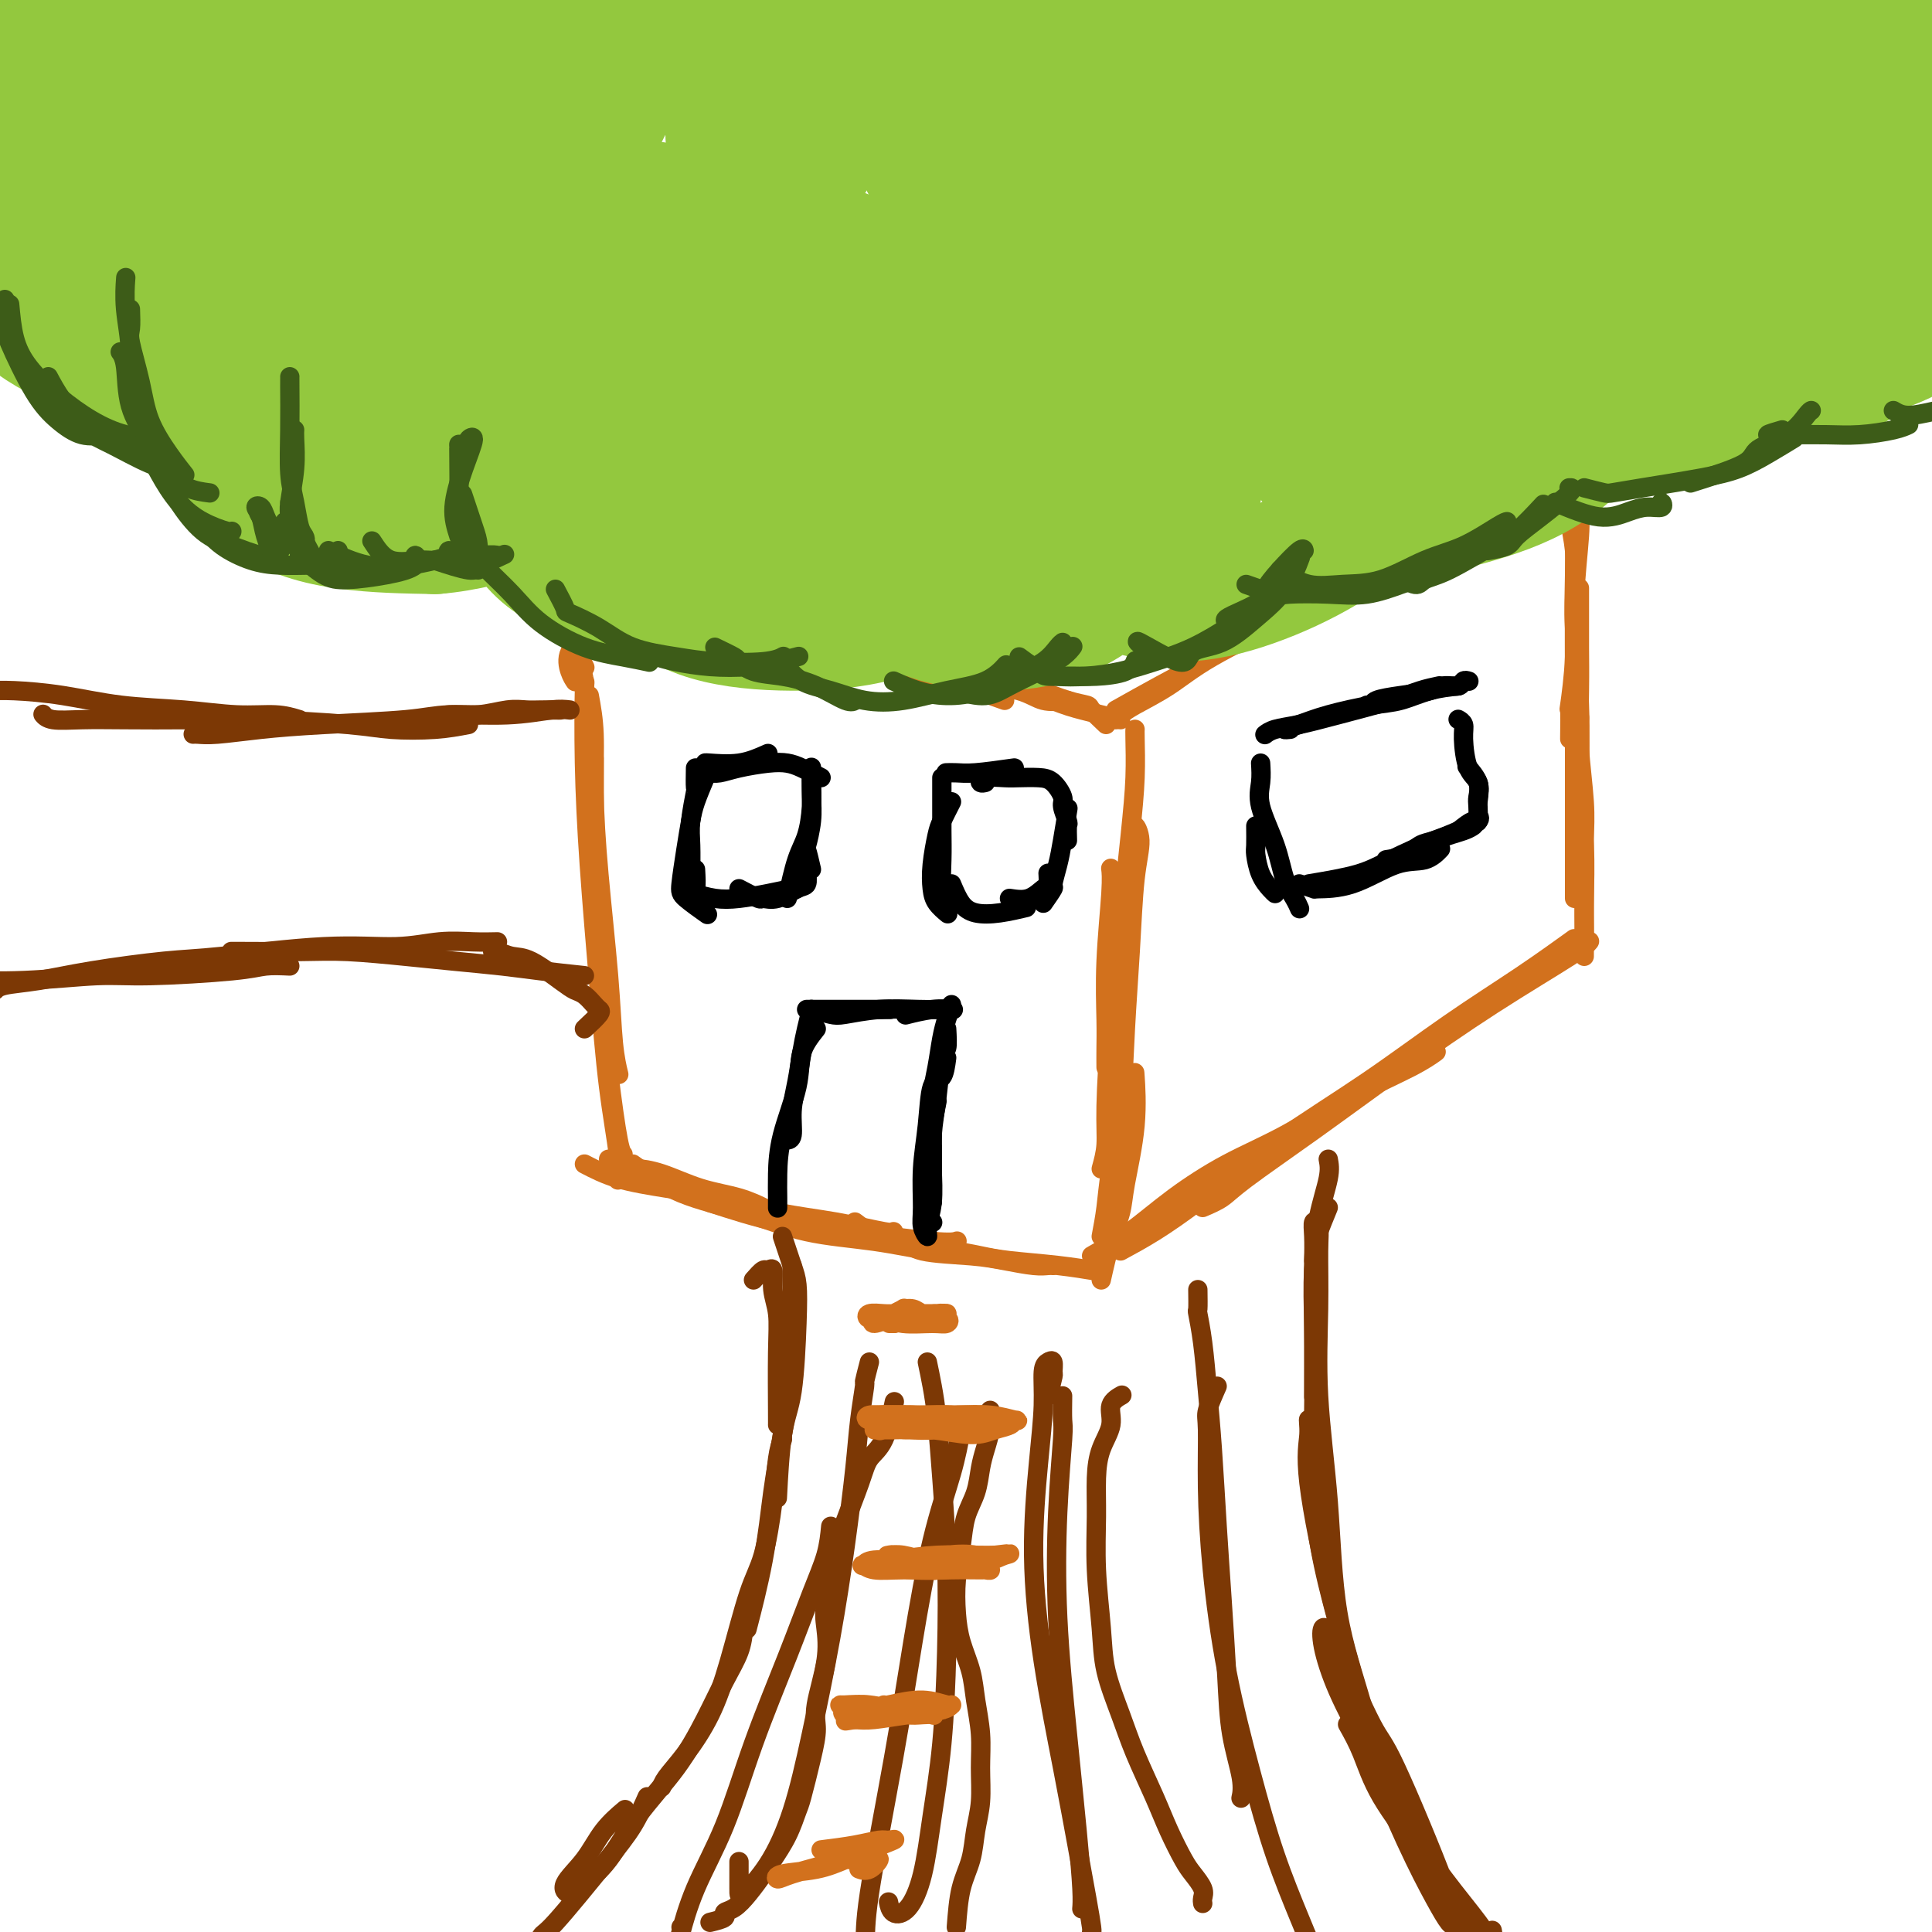 <svg viewBox='0 0 400 400' version='1.1' xmlns='http://www.w3.org/2000/svg' xmlns:xlink='http://www.w3.org/1999/xlink'><g fill='none' stroke='rgb(210,113,29)' stroke-width='4' stroke-linecap='round' stroke-linejoin='round'><path d='M122,144c0.438,2.394 0.877,4.789 1,8c0.123,3.211 -0.068,7.239 0,12c0.068,4.761 0.397,10.254 1,17c0.603,6.746 1.481,14.746 2,21c0.519,6.254 0.678,10.761 1,14c0.322,3.239 0.806,5.211 1,6c0.194,0.789 0.097,0.394 0,0'/><path d='M120,136c0.418,2.215 0.836,4.431 1,5c0.164,0.569 0.074,-0.508 0,2c-0.074,2.508 -0.131,8.600 0,15c0.131,6.400 0.452,13.110 1,21c0.548,7.890 1.324,16.962 2,25c0.676,8.038 1.253,15.041 2,21c0.747,5.959 1.663,10.874 2,14c0.337,3.126 0.096,4.465 0,5c-0.096,0.535 -0.048,0.268 0,0'/><path d='M123,157c0.018,2.073 0.036,4.145 0,8c-0.036,3.855 -0.125,9.492 0,16c0.125,6.508 0.464,13.888 1,21c0.536,7.112 1.267,13.958 2,20c0.733,6.042 1.467,11.281 2,14c0.533,2.719 0.867,2.920 1,3c0.133,0.080 0.067,0.040 0,0'/><path d='M126,240c2.101,0.854 4.202,1.709 5,2c0.798,0.291 0.291,0.019 1,0c0.709,-0.019 2.632,0.216 5,1c2.368,0.784 5.181,2.117 8,3c2.819,0.883 5.644,1.315 8,2c2.356,0.685 4.245,1.624 5,2c0.755,0.376 0.378,0.188 0,0'/><path d='M121,241c2.083,1.081 4.166,2.162 7,3c2.834,0.838 6.420,1.433 10,2c3.580,0.567 7.155,1.104 11,2c3.845,0.896 7.958,2.149 12,3c4.042,0.851 8.011,1.300 12,2c3.989,0.700 7.997,1.650 10,2c2.003,0.350 2.001,0.100 2,0c-0.001,-0.100 -0.000,-0.050 0,0'/><path d='M131,241c3.058,2.192 6.116,4.385 10,6c3.884,1.615 8.593,2.653 13,4c4.407,1.347 8.512,3.002 13,4c4.488,0.998 9.357,1.340 14,2c4.643,0.660 9.058,1.639 12,2c2.942,0.361 4.412,0.103 5,0c0.588,-0.103 0.294,-0.052 0,0'/><path d='M147,249c4.694,1.525 9.388,3.049 14,4c4.612,0.951 9.144,1.327 15,2c5.856,0.673 13.038,1.643 17,2c3.962,0.357 4.703,0.102 5,0c0.297,-0.102 0.148,-0.051 0,0'/><path d='M177,253c1.599,1.209 3.199,2.418 5,3c1.801,0.582 3.805,0.538 5,1c1.195,0.462 1.581,1.430 4,2c2.419,0.570 6.873,0.741 10,1c3.127,0.259 4.929,0.605 7,1c2.071,0.395 4.411,0.838 6,1c1.589,0.162 2.428,0.044 3,0c0.572,-0.044 0.878,-0.012 1,0c0.122,0.012 0.061,0.006 0,0'/><path d='M190,257c1.502,0.869 3.004,1.738 4,2c0.996,0.262 1.487,-0.084 3,0c1.513,0.084 4.049,0.597 6,1c1.951,0.403 3.317,0.696 6,1c2.683,0.304 6.684,0.620 10,1c3.316,0.380 5.947,0.823 7,1c1.053,0.177 0.526,0.089 0,0'/><path d='M228,265c0.633,-2.808 1.266,-5.615 2,-8c0.734,-2.385 1.570,-4.346 2,-6c0.430,-1.654 0.456,-3.000 1,-6c0.544,-3.000 1.608,-7.654 2,-12c0.392,-4.346 0.112,-8.385 0,-10c-0.112,-1.615 -0.056,-0.808 0,0'/><path d='M228,256c0.364,-1.922 0.728,-3.843 1,-6c0.272,-2.157 0.454,-4.549 1,-8c0.546,-3.451 1.458,-7.959 2,-13c0.542,-5.041 0.715,-10.614 1,-16c0.285,-5.386 0.681,-10.584 1,-16c0.319,-5.416 0.560,-11.050 1,-15c0.440,-3.950 1.080,-6.217 1,-8c-0.080,-1.783 -0.880,-3.081 -1,-3c-0.120,0.081 0.440,1.540 1,3'/><path d='M228,242c0.441,-1.596 0.881,-3.192 1,-5c0.119,-1.808 -0.084,-3.828 0,-8c0.084,-4.172 0.453,-10.498 1,-17c0.547,-6.502 1.271,-13.182 2,-20c0.729,-6.818 1.463,-13.774 2,-19c0.537,-5.226 0.876,-8.720 1,-12c0.124,-3.280 0.033,-6.345 0,-8c-0.033,-1.655 -0.010,-1.902 0,-2c0.010,-0.098 0.005,-0.049 0,0'/><path d='M229,221c-0.008,-1.272 -0.016,-2.544 0,-4c0.016,-1.456 0.057,-3.094 0,-6c-0.057,-2.906 -0.211,-7.078 0,-12c0.211,-4.922 0.788,-10.594 1,-14c0.212,-3.406 0.061,-4.544 0,-5c-0.061,-0.456 -0.030,-0.228 0,0'/><path d='M226,260c2.622,-1.499 5.245,-2.997 8,-5c2.755,-2.003 5.643,-4.510 9,-7c3.357,-2.490 7.184,-4.962 11,-7c3.816,-2.038 7.622,-3.643 12,-6c4.378,-2.357 9.328,-5.467 14,-8c4.672,-2.533 9.066,-4.490 12,-6c2.934,-1.510 4.410,-2.574 5,-3c0.590,-0.426 0.295,-0.213 0,0'/><path d='M232,259c2.195,-1.186 4.390,-2.372 7,-4c2.610,-1.628 5.635,-3.699 10,-7c4.365,-3.301 10.071,-7.831 16,-12c5.929,-4.169 12.080,-7.976 18,-12c5.920,-4.024 11.607,-8.264 17,-12c5.393,-3.736 10.490,-6.967 15,-10c4.510,-3.033 8.431,-5.866 10,-7c1.569,-1.134 0.784,-0.567 0,0'/><path d='M249,250c1.436,-0.613 2.871,-1.226 4,-2c1.129,-0.774 1.951,-1.709 5,-4c3.049,-2.291 8.323,-5.938 14,-10c5.677,-4.062 11.756,-8.539 18,-13c6.244,-4.461 12.653,-8.907 19,-13c6.347,-4.093 12.632,-7.833 16,-10c3.368,-2.167 3.819,-2.762 4,-3c0.181,-0.238 0.090,-0.119 0,0'/><path d='M231,149c0.250,-0.283 0.499,-0.566 1,-1c0.501,-0.434 1.253,-1.020 3,-2c1.747,-0.980 4.490,-2.354 7,-4c2.510,-1.646 4.786,-3.563 9,-6c4.214,-2.438 10.367,-5.396 14,-7c3.633,-1.604 4.747,-1.855 7,-3c2.253,-1.145 5.644,-3.184 7,-4c1.356,-0.816 0.678,-0.408 0,0'/><path d='M231,147c3.141,-1.765 6.283,-3.530 9,-5c2.717,-1.470 5.011,-2.644 9,-5c3.989,-2.356 9.675,-5.892 15,-9c5.325,-3.108 10.289,-5.786 16,-9c5.711,-3.214 12.170,-6.965 16,-9c3.830,-2.035 5.031,-2.356 6,-3c0.969,-0.644 1.705,-1.613 2,-2c0.295,-0.387 0.147,-0.194 0,0'/><path d='M244,140c1.721,-1.072 3.442,-2.145 6,-4c2.558,-1.855 5.954,-4.493 10,-7c4.046,-2.507 8.741,-4.882 14,-8c5.259,-3.118 11.083,-6.979 16,-10c4.917,-3.021 8.926,-5.201 13,-7c4.074,-1.799 8.212,-3.215 10,-4c1.788,-0.785 1.225,-0.939 1,-1c-0.225,-0.061 -0.113,-0.031 0,0'/><path d='M275,122c2.329,-1.380 4.657,-2.759 7,-4c2.343,-1.241 4.700,-2.343 8,-4c3.300,-1.657 7.542,-3.869 12,-6c4.458,-2.131 9.131,-4.180 11,-5c1.869,-0.820 0.935,-0.410 0,0'/><path d='M328,194c0.001,-1.698 0.001,-3.396 0,-4c-0.001,-0.604 -0.004,-0.113 0,-1c0.004,-0.887 0.015,-3.153 0,-6c-0.015,-2.847 -0.057,-6.277 0,-9c0.057,-2.723 0.211,-4.740 0,-8c-0.211,-3.260 -0.788,-7.762 -1,-11c-0.212,-3.238 -0.061,-5.211 0,-6c0.061,-0.789 0.030,-0.395 0,0'/><path d='M328,198c0.008,-2.112 0.016,-4.224 0,-6c-0.016,-1.776 -0.057,-3.216 0,-6c0.057,-2.784 0.211,-6.913 0,-11c-0.211,-4.087 -0.789,-8.134 -1,-14c-0.211,-5.866 -0.057,-13.552 0,-18c0.057,-4.448 0.015,-5.659 0,-9c-0.015,-3.341 -0.004,-8.812 0,-11c0.004,-2.188 0.002,-1.094 0,0'/><path d='M326,186c-0.000,-1.093 -0.000,-2.185 0,-5c0.000,-2.815 0.001,-7.352 0,-11c-0.001,-3.648 -0.004,-6.408 0,-10c0.004,-3.592 0.015,-8.018 0,-15c-0.015,-6.982 -0.056,-16.521 0,-22c0.056,-5.479 0.207,-6.898 0,-9c-0.207,-2.102 -0.774,-4.886 -1,-6c-0.226,-1.114 -0.113,-0.557 0,0'/><path d='M327,173c0.008,-1.662 0.016,-3.323 0,-5c-0.016,-1.677 -0.057,-3.369 0,-7c0.057,-3.631 0.211,-9.200 0,-15c-0.211,-5.800 -0.789,-11.830 -1,-16c-0.211,-4.170 -0.057,-6.478 0,-11c0.057,-4.522 0.015,-11.256 0,-14c-0.015,-2.744 -0.004,-1.498 0,-1c0.004,0.498 0.002,0.249 0,0'/><path d='M325,153c0.033,-2.654 0.065,-5.308 0,-6c-0.065,-0.692 -0.228,0.579 0,-1c0.228,-1.579 0.846,-6.009 1,-10c0.154,-3.991 -0.158,-7.542 0,-12c0.158,-4.458 0.785,-9.821 1,-13c0.215,-3.179 0.019,-4.172 0,-6c-0.019,-1.828 0.139,-4.490 0,-6c-0.139,-1.510 -0.576,-1.868 -1,-2c-0.424,-0.132 -0.835,-0.038 -1,0c-0.165,0.038 -0.082,0.019 0,0'/><path d='M326,95c-1.883,0.663 -3.767,1.326 -5,2c-1.233,0.674 -1.817,1.358 -3,2c-1.183,0.642 -2.965,1.240 -4,2c-1.035,0.760 -1.324,1.682 -2,2c-0.676,0.318 -1.738,0.034 -2,0c-0.262,-0.034 0.276,0.183 1,0c0.724,-0.183 1.636,-0.767 2,-1c0.364,-0.233 0.182,-0.117 0,0'/><path d='M229,150c-1.237,-1.170 -2.474,-2.341 -3,-3c-0.526,-0.659 -0.340,-0.807 -1,-1c-0.660,-0.193 -2.164,-0.433 -4,-1c-1.836,-0.567 -4.002,-1.462 -6,-2c-1.998,-0.538 -3.828,-0.719 -6,-1c-2.172,-0.281 -4.685,-0.663 -7,-1c-2.315,-0.337 -4.431,-0.629 -6,-1c-1.569,-0.371 -2.591,-0.820 -3,-1c-0.409,-0.180 -0.204,-0.090 0,0'/><path d='M232,149c-1.370,-0.345 -2.740,-0.690 -4,-1c-1.260,-0.310 -2.409,-0.584 -4,-1c-1.591,-0.416 -3.622,-0.973 -6,-2c-2.378,-1.027 -5.102,-2.523 -8,-4c-2.898,-1.477 -5.971,-2.935 -9,-4c-3.029,-1.065 -6.013,-1.736 -9,-3c-2.987,-1.264 -5.976,-3.122 -8,-4c-2.024,-0.878 -3.083,-0.775 -4,-1c-0.917,-0.225 -1.690,-0.779 -2,-1c-0.310,-0.221 -0.155,-0.111 0,0'/><path d='M221,145c-1.758,0.191 -3.517,0.382 -5,0c-1.483,-0.382 -2.691,-1.337 -5,-2c-2.309,-0.663 -5.718,-1.036 -9,-2c-3.282,-0.964 -6.438,-2.521 -10,-4c-3.562,-1.479 -7.529,-2.880 -11,-4c-3.471,-1.120 -6.446,-1.960 -10,-3c-3.554,-1.040 -7.688,-2.280 -10,-3c-2.312,-0.720 -2.804,-0.920 -3,-1c-0.196,-0.080 -0.098,-0.040 0,0'/><path d='M208,145c-3.410,-1.217 -6.820,-2.433 -9,-3c-2.180,-0.567 -3.131,-0.483 -5,-1c-1.869,-0.517 -4.655,-1.633 -9,-3c-4.345,-1.367 -10.249,-2.983 -14,-4c-3.751,-1.017 -5.348,-1.435 -8,-2c-2.652,-0.565 -6.357,-1.276 -10,-2c-3.643,-0.724 -7.224,-1.462 -9,-2c-1.776,-0.538 -1.747,-0.876 -2,-1c-0.253,-0.124 -0.786,-0.036 -1,0c-0.214,0.036 -0.107,0.018 0,0'/><path d='M193,139c-4.170,-0.242 -8.341,-0.484 -12,-1c-3.659,-0.516 -6.808,-1.305 -9,-2c-2.192,-0.695 -3.428,-1.297 -7,-2c-3.572,-0.703 -9.479,-1.509 -14,-2c-4.521,-0.491 -7.656,-0.667 -10,-1c-2.344,-0.333 -3.896,-0.821 -6,-1c-2.104,-0.179 -4.760,-0.048 -6,0c-1.240,0.048 -1.065,0.013 -1,0c0.065,-0.013 0.018,-0.004 0,0c-0.018,0.004 -0.009,0.002 0,0'/><path d='M178,137c-2.521,-0.560 -5.042,-1.121 -8,-2c-2.958,-0.879 -6.354,-2.078 -10,-3c-3.646,-0.922 -7.541,-1.568 -10,-2c-2.459,-0.432 -3.482,-0.652 -6,-1c-2.518,-0.348 -6.531,-0.825 -9,-1c-2.469,-0.175 -3.396,-0.047 -4,0c-0.604,0.047 -0.887,0.013 -1,0c-0.113,-0.013 -0.057,-0.007 0,0'/><path d='M152,134c-3.166,-0.370 -6.332,-0.739 -8,-1c-1.668,-0.261 -1.838,-0.413 -4,-1c-2.162,-0.587 -6.317,-1.607 -9,-2c-2.683,-0.393 -3.894,-0.157 -5,0c-1.106,0.157 -2.105,0.235 -3,0c-0.895,-0.235 -1.684,-0.781 -2,-1c-0.316,-0.219 -0.158,-0.109 0,0'/><path d='M125,131c-1.741,-0.425 -3.483,-0.850 -4,-1c-0.517,-0.150 0.190,-0.024 0,0c-0.190,0.024 -1.277,-0.053 -2,0c-0.723,0.053 -1.083,0.235 -1,1c0.083,0.765 0.610,2.112 1,3c0.390,0.888 0.643,1.316 1,2c0.357,0.684 0.816,1.624 1,2c0.184,0.376 0.092,0.188 0,0'/><path d='M122,131c-1.661,1.298 -3.321,2.595 -4,4c-0.679,1.405 -0.375,2.917 0,4c0.375,1.083 0.821,1.738 1,2c0.179,0.262 0.089,0.131 0,0'/></g>
<g fill='none' stroke='rgb(124,56,5)' stroke-width='4' stroke-linecap='round' stroke-linejoin='round'><path d='M156,265c0.765,-0.870 1.529,-1.740 2,-2c0.471,-0.260 0.648,0.089 1,0c0.352,-0.089 0.879,-0.616 1,0c0.121,0.616 -0.164,2.375 0,4c0.164,1.625 0.776,3.115 1,5c0.224,1.885 0.060,4.165 0,8c-0.060,3.835 -0.016,9.225 0,12c0.016,2.775 0.005,2.936 0,3c-0.005,0.064 -0.002,0.032 0,0'/><path d='M162,256c0.736,2.224 1.473,4.449 2,6c0.527,1.551 0.845,2.429 1,4c0.155,1.571 0.147,3.835 0,8c-0.147,4.165 -0.432,10.229 -1,14c-0.568,3.771 -1.420,5.248 -2,9c-0.580,3.752 -0.887,9.779 -1,12c-0.113,2.221 -0.032,0.634 0,0c0.032,-0.634 0.016,-0.317 0,0'/><path d='M164,262c-0.047,1.331 -0.094,2.662 0,6c0.094,3.338 0.329,8.683 0,14c-0.329,5.317 -1.224,10.607 -2,15c-0.776,4.393 -1.435,7.889 -2,12c-0.565,4.111 -1.037,8.838 -2,14c-0.963,5.162 -2.418,10.761 -3,13c-0.582,2.239 -0.291,1.120 0,0'/><path d='M162,298c-0.353,0.965 -0.705,1.931 -1,4c-0.295,2.069 -0.531,5.243 -1,9c-0.469,3.757 -1.170,8.097 -2,11c-0.830,2.903 -1.788,4.371 -3,8c-1.212,3.629 -2.679,9.421 -4,14c-1.321,4.579 -2.498,7.945 -4,11c-1.502,3.055 -3.331,5.798 -5,8c-1.669,2.202 -3.180,3.862 -4,5c-0.820,1.138 -0.949,1.754 -1,2c-0.051,0.246 -0.026,0.123 0,0'/><path d='M154,337c-0.170,1.612 -0.340,3.225 -1,5c-0.660,1.775 -1.809,3.713 -3,6c-1.191,2.287 -2.423,4.923 -4,8c-1.577,3.077 -3.500,6.595 -6,10c-2.500,3.405 -5.577,6.698 -8,10c-2.423,3.302 -4.192,6.612 -6,9c-1.808,2.388 -3.654,3.855 -5,5c-1.346,1.145 -2.192,1.970 -3,2c-0.808,0.030 -1.578,-0.735 -1,-2c0.578,-1.265 2.506,-3.030 4,-5c1.494,-1.970 2.556,-4.146 4,-6c1.444,-1.854 3.270,-3.387 4,-4c0.730,-0.613 0.365,-0.307 0,0'/><path d='M134,372c-0.872,1.978 -1.744,3.956 -3,6c-1.256,2.044 -2.897,4.153 -6,8c-3.103,3.847 -7.667,9.433 -10,12c-2.333,2.567 -2.436,2.114 -3,3c-0.564,0.886 -1.590,3.110 -2,4c-0.410,0.890 -0.205,0.445 0,0'/><path d='M275,240c0.196,1.012 0.392,2.024 0,4c-0.392,1.976 -1.373,4.915 -2,8c-0.627,3.085 -0.900,6.316 -1,9c-0.100,2.684 -0.027,4.823 0,9c0.027,4.177 0.007,10.394 0,14c-0.007,3.606 -0.002,4.602 0,5c0.002,0.398 0.001,0.199 0,0'/><path d='M275,250c-0.875,2.144 -1.751,4.288 -2,5c-0.249,0.712 0.128,-0.007 0,1c-0.128,1.007 -0.762,3.739 -1,7c-0.238,3.261 -0.081,7.051 0,12c0.081,4.949 0.085,11.058 0,17c-0.085,5.942 -0.260,11.716 0,17c0.260,5.284 0.955,10.076 2,15c1.045,4.924 2.442,9.978 3,12c0.558,2.022 0.279,1.011 0,0'/><path d='M272,261c0.031,-1.766 0.061,-3.531 0,-5c-0.061,-1.469 -0.214,-2.641 0,-3c0.214,-0.359 0.796,0.096 1,1c0.204,0.904 0.030,2.256 0,5c-0.030,2.744 0.085,6.881 0,12c-0.085,5.119 -0.369,11.222 0,18c0.369,6.778 1.392,14.231 2,22c0.608,7.769 0.801,15.855 2,23c1.199,7.145 3.404,13.348 5,19c1.596,5.652 2.584,10.752 4,15c1.416,4.248 3.262,7.642 4,9c0.738,1.358 0.369,0.679 0,0'/><path d='M273,300c-0.873,-2.731 -1.746,-5.462 -2,-6c-0.254,-0.538 0.112,1.118 0,3c-0.112,1.882 -0.703,3.990 0,10c0.703,6.010 2.698,15.923 5,25c2.302,9.077 4.911,17.319 6,22c1.089,4.681 0.659,5.803 2,10c1.341,4.197 4.452,11.471 7,17c2.548,5.529 4.533,9.313 6,12c1.467,2.687 2.416,4.277 3,5c0.584,0.723 0.802,0.577 1,0c0.198,-0.577 0.375,-1.586 -2,-8c-2.375,-6.414 -7.304,-18.232 -10,-24c-2.696,-5.768 -3.160,-5.486 -5,-9c-1.840,-3.514 -5.055,-10.825 -7,-15c-1.945,-4.175 -2.620,-5.213 -3,-5c-0.380,0.213 -0.464,1.677 0,4c0.464,2.323 1.475,5.506 3,9c1.525,3.494 3.565,7.300 6,12c2.435,4.700 5.265,10.296 8,15c2.735,4.704 5.374,8.517 8,12c2.626,3.483 5.240,6.635 7,9c1.760,2.365 2.666,3.945 3,4c0.334,0.055 0.095,-1.413 0,-2c-0.095,-0.587 -0.048,-0.294 0,0'/><path d='M279,357c1.009,1.791 2.018,3.583 3,6c0.982,2.417 1.938,5.461 4,9c2.062,3.539 5.229,7.573 8,12c2.771,4.427 5.145,9.249 8,13c2.855,3.751 6.192,6.433 9,9c2.808,2.567 5.088,5.019 6,6c0.912,0.981 0.456,0.490 0,0'/><path d='M121,213c1.250,-1.170 2.501,-2.341 3,-3c0.499,-0.659 0.247,-0.807 0,-1c-0.247,-0.193 -0.488,-0.430 -1,-1c-0.512,-0.570 -1.294,-1.472 -2,-2c-0.706,-0.528 -1.334,-0.681 -2,-1c-0.666,-0.319 -1.369,-0.803 -3,-2c-1.631,-1.197 -4.188,-3.105 -6,-4c-1.812,-0.895 -2.877,-0.776 -4,-1c-1.123,-0.224 -2.302,-0.791 -3,-1c-0.698,-0.209 -0.914,-0.060 -1,0c-0.086,0.060 -0.043,0.030 0,0'/><path d='M121,202c-3.142,-0.334 -6.284,-0.668 -9,-1c-2.716,-0.332 -5.005,-0.663 -8,-1c-2.995,-0.337 -6.695,-0.679 -10,-1c-3.305,-0.321 -6.217,-0.622 -10,-1c-3.783,-0.378 -8.439,-0.833 -12,-1c-3.561,-0.167 -6.027,-0.045 -10,0c-3.973,0.045 -9.454,0.012 -12,0c-2.546,-0.012 -2.156,-0.003 -2,0c0.156,0.003 0.078,0.002 0,0'/><path d='M103,195c-1.512,0.034 -3.025,0.069 -5,0c-1.975,-0.069 -4.414,-0.240 -7,0c-2.586,0.240 -5.321,0.893 -9,1c-3.679,0.107 -8.302,-0.333 -15,0c-6.698,0.333 -15.472,1.437 -21,2c-5.528,0.563 -7.811,0.585 -12,1c-4.189,0.415 -10.286,1.222 -15,2c-4.714,0.778 -8.047,1.528 -11,2c-2.953,0.472 -5.526,0.665 -7,1c-1.474,0.335 -1.850,0.810 -2,1c-0.150,0.190 -0.075,0.095 0,0'/><path d='M60,200c-1.772,-0.081 -3.544,-0.161 -5,0c-1.456,0.161 -2.595,0.565 -7,1c-4.405,0.435 -12.075,0.901 -17,1c-4.925,0.099 -7.104,-0.169 -11,0c-3.896,0.169 -9.511,0.776 -15,1c-5.489,0.224 -10.854,0.064 -13,0c-2.146,-0.064 -1.073,-0.032 0,0'/><path d='M116,147c-1.435,-0.009 -2.870,-0.017 -4,0c-1.130,0.017 -1.956,0.060 -3,0c-1.044,-0.060 -2.306,-0.223 -4,0c-1.694,0.223 -3.820,0.830 -6,1c-2.180,0.170 -4.413,-0.098 -6,0c-1.587,0.098 -2.529,0.562 -4,1c-1.471,0.438 -3.473,0.849 -5,1c-1.527,0.151 -2.579,0.043 -3,0c-0.421,-0.043 -0.210,-0.022 0,0'/><path d='M118,147c-0.993,-0.120 -1.986,-0.239 -4,0c-2.014,0.239 -5.049,0.837 -9,1c-3.951,0.163 -8.819,-0.110 -12,0c-3.181,0.110 -4.677,0.604 -9,1c-4.323,0.396 -11.474,0.695 -17,1c-5.526,0.305 -9.428,0.618 -13,1c-3.572,0.382 -6.813,0.834 -9,1c-2.187,0.166 -3.320,0.045 -4,0c-0.680,-0.045 -0.909,-0.013 -1,0c-0.091,0.013 -0.046,0.006 0,0'/><path d='M97,150c-2.092,0.400 -4.185,0.801 -7,1c-2.815,0.199 -6.354,0.197 -9,0c-2.646,-0.197 -4.401,-0.589 -9,-1c-4.599,-0.411 -12.044,-0.841 -18,-1c-5.956,-0.159 -10.423,-0.046 -15,0c-4.577,0.046 -9.265,0.026 -13,0c-3.735,-0.026 -6.517,-0.059 -9,0c-2.483,0.059 -4.669,0.208 -6,0c-1.331,-0.208 -1.809,-0.774 -2,-1c-0.191,-0.226 -0.096,-0.113 0,0'/><path d='M62,149c-1.456,-0.449 -2.913,-0.897 -5,-1c-2.087,-0.103 -4.806,0.140 -8,0c-3.194,-0.140 -6.865,-0.665 -11,-1c-4.135,-0.335 -8.733,-0.482 -13,-1c-4.267,-0.518 -8.201,-1.407 -12,-2c-3.799,-0.593 -7.462,-0.891 -10,-1c-2.538,-0.109 -3.953,-0.029 -5,0c-1.047,0.029 -1.728,0.008 -2,0c-0.272,-0.008 -0.136,-0.004 0,0'/><path d='M146,126c1.186,-0.330 2.372,-0.660 3,-1c0.628,-0.340 0.698,-0.692 1,-1c0.302,-0.308 0.834,-0.574 2,-3c1.166,-2.426 2.964,-7.012 4,-10c1.036,-2.988 1.311,-4.378 2,-7c0.689,-2.622 1.793,-6.476 2,-10c0.207,-3.524 -0.483,-6.718 -1,-10c-0.517,-3.282 -0.862,-6.652 -1,-8c-0.138,-1.348 -0.069,-0.674 0,0'/><path d='M150,122c1.541,-1.231 3.083,-2.462 4,-4c0.917,-1.538 1.210,-3.383 2,-6c0.790,-2.617 2.078,-6.005 3,-9c0.922,-2.995 1.479,-5.597 2,-10c0.521,-4.403 1.005,-10.605 1,-15c-0.005,-4.395 -0.499,-6.981 -1,-11c-0.501,-4.019 -1.011,-9.469 -2,-15c-0.989,-5.531 -2.459,-11.143 -3,-14c-0.541,-2.857 -0.155,-2.959 0,-3c0.155,-0.041 0.077,-0.020 0,0'/><path d='M161,96c-0.034,-1.070 -0.068,-2.140 0,-5c0.068,-2.860 0.237,-7.509 0,-11c-0.237,-3.491 -0.880,-5.823 -1,-10c-0.120,-4.177 0.283,-10.199 0,-18c-0.283,-7.801 -1.251,-17.380 -2,-23c-0.749,-5.620 -1.279,-7.282 -2,-10c-0.721,-2.718 -1.635,-6.491 -2,-8c-0.365,-1.509 -0.183,-0.755 0,0'/><path d='M296,101c-0.356,0.348 -0.711,0.697 -1,1c-0.289,0.303 -0.511,0.562 -1,0c-0.489,-0.562 -1.245,-1.944 -2,-3c-0.755,-1.056 -1.509,-1.786 -3,-4c-1.491,-2.214 -3.719,-5.913 -5,-9c-1.281,-3.087 -1.614,-5.562 -2,-7c-0.386,-1.438 -0.825,-1.839 -1,-2c-0.175,-0.161 -0.088,-0.080 0,0'/><path d='M298,100c-1.447,-0.982 -2.894,-1.964 -4,-3c-1.106,-1.036 -1.872,-2.127 -3,-4c-1.128,-1.873 -2.618,-4.527 -4,-7c-1.382,-2.473 -2.658,-4.765 -4,-8c-1.342,-3.235 -2.752,-7.414 -4,-12c-1.248,-4.586 -2.336,-9.581 -3,-13c-0.664,-3.419 -0.904,-5.263 -1,-6c-0.096,-0.737 -0.048,-0.369 0,0'/><path d='M296,93c-0.709,-0.979 -1.418,-1.958 -2,-3c-0.582,-1.042 -1.036,-2.147 -2,-4c-0.964,-1.853 -2.437,-4.454 -4,-7c-1.563,-2.546 -3.218,-5.037 -5,-10c-1.782,-4.963 -3.693,-12.399 -5,-17c-1.307,-4.601 -2.010,-6.368 -3,-10c-0.990,-3.632 -2.265,-9.128 -3,-13c-0.735,-3.872 -0.929,-6.119 -1,-8c-0.071,-1.881 -0.020,-3.394 0,-4c0.020,-0.606 0.010,-0.303 0,0'/><path d='M283,64c-1.855,-2.755 -3.710,-5.509 -5,-8c-1.290,-2.491 -2.016,-4.718 -3,-8c-0.984,-3.282 -2.225,-7.620 -3,-12c-0.775,-4.380 -1.084,-8.803 -1,-13c0.084,-4.197 0.561,-8.168 1,-12c0.439,-3.832 0.840,-7.523 1,-9c0.160,-1.477 0.080,-0.738 0,0'/></g>
<g fill='none' stroke='rgb(147,200,62)' stroke-width='28' stroke-linecap='round' stroke-linejoin='round'><path d='M20,16c1.346,-1.936 2.691,-3.872 3,-5c0.309,-1.128 -0.420,-1.448 -1,-2c-0.580,-0.552 -1.011,-1.335 -2,-2c-0.989,-0.665 -2.536,-1.212 -4,-1c-1.464,0.212 -2.844,1.185 -4,2c-1.156,0.815 -2.087,1.474 -3,3c-0.913,1.526 -1.809,3.918 -2,6c-0.191,2.082 0.322,3.854 1,6c0.678,2.146 1.522,4.666 3,7c1.478,2.334 3.591,4.484 6,6c2.409,1.516 5.116,2.400 8,3c2.884,0.600 5.946,0.917 9,1c3.054,0.083 6.098,-0.069 9,-1c2.902,-0.931 5.660,-2.642 8,-4c2.340,-1.358 4.261,-2.363 6,-4c1.739,-1.637 3.297,-3.907 4,-6c0.703,-2.093 0.551,-4.010 0,-6c-0.551,-1.990 -1.500,-4.054 -3,-6c-1.500,-1.946 -3.549,-3.773 -6,-5c-2.451,-1.227 -5.304,-1.853 -8,-2c-2.696,-0.147 -5.235,0.185 -8,1c-2.765,0.815 -5.756,2.112 -8,4c-2.244,1.888 -3.740,4.365 -5,7c-1.260,2.635 -2.282,5.426 -2,8c0.282,2.574 1.868,4.930 4,7c2.132,2.070 4.808,3.854 8,5c3.192,1.146 6.898,1.655 11,2c4.102,0.345 8.601,0.527 13,0c4.399,-0.527 8.700,-1.764 13,-3'/><path d='M70,37c6.470,-1.278 9.645,-2.972 13,-5c3.355,-2.028 6.891,-4.390 9,-7c2.109,-2.610 2.790,-5.469 3,-8c0.210,-2.531 -0.052,-4.736 -1,-7c-0.948,-2.264 -2.584,-4.587 -6,-6c-3.416,-1.413 -8.614,-1.915 -12,-2c-3.386,-0.085 -4.960,0.247 -8,1c-3.040,0.753 -7.545,1.926 -11,4c-3.455,2.074 -5.858,5.048 -8,8c-2.142,2.952 -4.023,5.883 -5,9c-0.977,3.117 -1.052,6.422 0,10c1.052,3.578 3.230,7.429 6,10c2.770,2.571 6.132,3.861 10,5c3.868,1.139 8.242,2.126 13,2c4.758,-0.126 9.900,-1.365 15,-3c5.100,-1.635 10.159,-3.665 15,-6c4.841,-2.335 9.464,-4.974 13,-8c3.536,-3.026 5.986,-6.437 8,-10c2.014,-3.563 3.594,-7.277 4,-11c0.406,-3.723 -0.361,-7.456 -2,-10c-1.639,-2.544 -4.151,-3.900 -7,-5c-2.849,-1.100 -6.036,-1.945 -10,-2c-3.964,-0.055 -8.707,0.680 -13,2c-4.293,1.320 -8.138,3.225 -12,6c-3.862,2.775 -7.743,6.420 -10,10c-2.257,3.580 -2.891,7.096 -3,11c-0.109,3.904 0.308,8.195 2,12c1.692,3.805 4.660,7.123 8,10c3.340,2.877 7.053,5.313 12,7c4.947,1.687 11.128,2.625 17,3c5.872,0.375 11.436,0.188 17,0'/><path d='M127,57c8.391,-0.530 12.368,-3.357 17,-6c4.632,-2.643 9.921,-5.104 14,-8c4.079,-2.896 6.950,-6.229 9,-10c2.050,-3.771 3.279,-7.980 4,-12c0.721,-4.020 0.935,-7.849 -1,-12c-1.935,-4.151 -6.018,-8.622 -9,-11c-2.982,-2.378 -4.864,-2.663 -8,-3c-3.136,-0.337 -7.527,-0.724 -12,0c-4.473,0.724 -9.028,2.561 -13,5c-3.972,2.439 -7.361,5.480 -10,9c-2.639,3.520 -4.529,7.519 -5,12c-0.471,4.481 0.477,9.445 2,14c1.523,4.555 3.621,8.702 7,12c3.379,3.298 8.039,5.748 13,8c4.961,2.252 10.222,4.305 16,5c5.778,0.695 12.071,0.032 18,-1c5.929,-1.032 11.492,-2.433 17,-5c5.508,-2.567 10.959,-6.300 15,-10c4.041,-3.700 6.671,-7.367 9,-12c2.329,-4.633 4.356,-10.233 5,-15c0.644,-4.767 -0.093,-8.702 -2,-12c-1.907,-3.298 -4.982,-5.959 -8,-8c-3.018,-2.041 -5.979,-3.461 -10,-4c-4.021,-0.539 -9.104,-0.197 -14,1c-4.896,1.197 -9.607,3.248 -14,6c-4.393,2.752 -8.470,6.206 -11,10c-2.530,3.794 -3.515,7.928 -4,12c-0.485,4.072 -0.470,8.081 1,12c1.470,3.919 4.396,7.747 8,11c3.604,3.253 7.887,5.929 13,8c5.113,2.071 11.057,3.535 17,5'/><path d='M191,58c7.717,2.275 12.009,1.461 17,0c4.991,-1.461 10.680,-3.571 16,-6c5.320,-2.429 10.270,-5.179 14,-9c3.730,-3.821 6.241,-8.713 8,-13c1.759,-4.287 2.765,-7.970 2,-14c-0.765,-6.030 -3.301,-14.407 -5,-18c-1.699,-3.593 -2.560,-2.402 -5,-3c-2.440,-0.598 -6.460,-2.984 -11,-4c-4.540,-1.016 -9.601,-0.663 -14,1c-4.399,1.663 -8.136,4.635 -12,8c-3.864,3.365 -7.853,7.124 -10,11c-2.147,3.876 -2.451,7.871 -2,12c0.451,4.129 1.655,8.393 4,12c2.345,3.607 5.829,6.558 12,9c6.171,2.442 15.029,4.376 21,5c5.971,0.624 9.055,-0.061 14,-1c4.945,-0.939 11.751,-2.134 18,-4c6.249,-1.866 11.942,-4.405 17,-8c5.058,-3.595 9.482,-8.246 13,-13c3.518,-4.754 6.130,-9.613 8,-14c1.870,-4.387 2.997,-8.303 2,-12c-0.997,-3.697 -4.117,-7.173 -7,-9c-2.883,-1.827 -5.527,-2.003 -9,-2c-3.473,0.003 -7.774,0.185 -14,2c-6.226,1.815 -14.377,5.262 -19,8c-4.623,2.738 -5.718,4.766 -8,8c-2.282,3.234 -5.749,7.673 -7,13c-1.251,5.327 -0.284,11.541 1,15c1.284,3.459 2.884,4.162 6,6c3.116,1.838 7.747,4.811 14,6c6.253,1.189 14.126,0.595 22,0'/><path d='M277,44c5.795,-0.386 9.282,-1.352 14,-3c4.718,-1.648 10.667,-3.977 17,-8c6.333,-4.023 13.050,-9.739 17,-14c3.950,-4.261 5.134,-7.066 7,-11c1.866,-3.934 4.416,-8.998 5,-13c0.584,-4.002 -0.797,-6.944 -3,-9c-2.203,-2.056 -5.228,-3.227 -9,-4c-3.772,-0.773 -8.291,-1.147 -13,0c-4.709,1.147 -9.610,3.817 -14,7c-4.390,3.183 -8.271,6.880 -11,11c-2.729,4.120 -4.307,8.664 -5,13c-0.693,4.336 -0.502,8.464 1,12c1.502,3.536 4.315,6.478 8,9c3.685,2.522 8.242,4.623 13,6c4.758,1.377 9.716,2.031 16,1c6.284,-1.031 13.893,-3.747 19,-6c5.107,-2.253 7.712,-4.045 11,-7c3.288,-2.955 7.260,-7.075 11,-12c3.740,-4.925 7.250,-10.656 9,-14c1.750,-3.344 1.742,-4.299 1,-6c-0.742,-1.701 -2.217,-4.146 -5,-5c-2.783,-0.854 -6.876,-0.117 -10,1c-3.124,1.117 -5.281,2.613 -8,5c-2.719,2.387 -5.999,5.664 -8,10c-2.001,4.336 -2.722,9.731 -3,13c-0.278,3.269 -0.112,4.411 1,6c1.112,1.589 3.171,3.625 7,5c3.829,1.375 9.428,2.090 13,2c3.572,-0.090 5.115,-0.986 8,-2c2.885,-1.014 7.110,-2.147 11,-5c3.890,-2.853 7.445,-7.427 11,-12'/><path d='M388,14c2.506,-3.431 3.272,-6.010 5,-9c1.728,-2.990 4.418,-6.391 5,-9c0.582,-2.609 -0.943,-4.428 -2,-5c-1.057,-0.572 -1.646,0.101 -3,1c-1.354,0.899 -3.471,2.023 -6,5c-2.529,2.977 -5.468,7.806 -7,11c-1.532,3.194 -1.656,4.752 -2,7c-0.344,2.248 -0.909,5.184 0,8c0.909,2.816 3.292,5.511 6,7c2.708,1.489 5.740,1.770 8,2c2.260,0.230 3.749,0.407 6,-1c2.251,-1.407 5.264,-4.400 7,-7c1.736,-2.600 2.194,-4.808 2,-7c-0.194,-2.192 -1.040,-4.370 -2,-7c-0.960,-2.630 -2.034,-5.714 -6,-8c-3.966,-2.286 -10.824,-3.776 -15,-4c-4.176,-0.224 -5.669,0.818 -10,3c-4.331,2.182 -11.499,5.505 -16,9c-4.501,3.495 -6.336,7.162 -8,10c-1.664,2.838 -3.159,4.847 -4,8c-0.841,3.153 -1.030,7.449 0,10c1.030,2.551 3.279,3.356 5,4c1.721,0.644 2.915,1.127 5,1c2.085,-0.127 5.063,-0.864 7,-3c1.937,-2.136 2.835,-5.671 3,-8c0.165,-2.329 -0.402,-3.451 -1,-6c-0.598,-2.549 -1.227,-6.526 -5,-9c-3.773,-2.474 -10.692,-3.447 -15,-4c-4.308,-0.553 -6.006,-0.687 -12,1c-5.994,1.687 -16.284,5.196 -23,9c-6.716,3.804 -9.858,7.902 -13,12'/><path d='M297,35c-3.496,3.442 -5.736,6.046 -8,10c-2.264,3.954 -4.551,9.258 -5,13c-0.449,3.742 0.941,5.921 3,7c2.059,1.079 4.789,1.059 7,1c2.211,-0.059 3.905,-0.155 7,-3c3.095,-2.845 7.593,-8.438 10,-12c2.407,-3.562 2.723,-5.094 3,-8c0.277,-2.906 0.516,-7.186 0,-11c-0.516,-3.814 -1.785,-7.163 -4,-9c-2.215,-1.837 -5.375,-2.163 -8,-2c-2.625,0.163 -4.716,0.815 -9,3c-4.284,2.185 -10.759,5.904 -16,10c-5.241,4.096 -9.246,8.569 -12,12c-2.754,3.431 -4.258,5.822 -6,10c-1.742,4.178 -3.722,10.145 -4,14c-0.278,3.855 1.148,5.599 2,7c0.852,1.401 1.132,2.459 3,3c1.868,0.541 5.325,0.565 8,-1c2.675,-1.565 4.568,-4.720 6,-7c1.432,-2.280 2.402,-3.685 3,-7c0.598,-3.315 0.822,-8.540 0,-13c-0.822,-4.460 -2.691,-8.154 -4,-11c-1.309,-2.846 -2.058,-4.845 -5,-6c-2.942,-1.155 -8.077,-1.468 -13,0c-4.923,1.468 -9.633,4.716 -13,7c-3.367,2.284 -5.390,3.604 -9,8c-3.610,4.396 -8.807,11.869 -12,18c-3.193,6.131 -4.382,10.922 -5,15c-0.618,4.078 -0.666,7.444 0,10c0.666,2.556 2.048,4.302 4,5c1.952,0.698 4.476,0.349 7,0'/><path d='M227,98c2.435,-0.968 5.022,-3.387 7,-6c1.978,-2.613 3.347,-5.419 4,-9c0.653,-3.581 0.592,-7.935 0,-12c-0.592,-4.065 -1.713,-7.839 -3,-11c-1.287,-3.161 -2.741,-5.708 -6,-7c-3.259,-1.292 -8.323,-1.328 -12,-1c-3.677,0.328 -5.966,1.020 -9,3c-3.034,1.980 -6.815,5.248 -10,9c-3.185,3.752 -5.776,7.986 -8,12c-2.224,4.014 -4.080,7.806 -5,11c-0.920,3.194 -0.904,5.788 0,9c0.904,3.212 2.697,7.042 5,9c2.303,1.958 5.115,2.043 7,2c1.885,-0.043 2.843,-0.214 5,-2c2.157,-1.786 5.513,-5.189 7,-9c1.487,-3.811 1.107,-8.032 1,-11c-0.107,-2.968 0.061,-4.683 -1,-9c-1.061,-4.317 -3.351,-11.238 -6,-15c-2.649,-3.762 -5.657,-4.367 -8,-5c-2.343,-0.633 -4.021,-1.294 -8,0c-3.979,1.294 -10.261,4.544 -15,8c-4.739,3.456 -7.937,7.117 -11,11c-3.063,3.883 -5.993,7.987 -8,12c-2.007,4.013 -3.093,7.935 -3,11c0.093,3.065 1.365,5.273 3,7c1.635,1.727 3.633,2.971 6,3c2.367,0.029 5.104,-1.158 8,-3c2.896,-1.842 5.952,-4.339 8,-7c2.048,-2.661 3.090,-5.486 4,-9c0.910,-3.514 1.689,-7.718 1,-12c-0.689,-4.282 -2.844,-8.641 -5,-13'/><path d='M175,64c-2.027,-3.845 -4.594,-6.958 -8,-9c-3.406,-2.042 -7.652,-3.012 -12,-3c-4.348,0.012 -8.799,1.008 -13,3c-4.201,1.992 -8.154,4.982 -12,8c-3.846,3.018 -7.587,6.064 -10,11c-2.413,4.936 -3.498,11.761 -4,16c-0.502,4.239 -0.422,5.892 1,8c1.422,2.108 4.186,4.672 7,6c2.814,1.328 5.680,1.420 9,1c3.320,-0.420 7.096,-1.351 10,-3c2.904,-1.649 4.935,-4.017 7,-7c2.065,-2.983 4.162,-6.580 5,-11c0.838,-4.420 0.417,-9.664 0,-14c-0.417,-4.336 -0.830,-7.763 -3,-12c-2.170,-4.237 -6.096,-9.283 -10,-12c-3.904,-2.717 -7.786,-3.105 -12,-3c-4.214,0.105 -8.761,0.704 -13,2c-4.239,1.296 -8.170,3.288 -12,6c-3.830,2.712 -7.558,6.143 -10,10c-2.442,3.857 -3.597,8.140 -4,12c-0.403,3.860 -0.053,7.295 1,10c1.053,2.705 2.811,4.678 5,6c2.189,1.322 4.811,1.993 8,2c3.189,0.007 6.944,-0.649 10,-2c3.056,-1.351 5.411,-3.396 7,-6c1.589,-2.604 2.410,-5.767 3,-9c0.590,-3.233 0.948,-6.535 0,-11c-0.948,-4.465 -3.203,-10.094 -6,-15c-2.797,-4.906 -6.138,-9.090 -9,-12c-2.862,-2.910 -5.246,-4.546 -10,-5c-4.754,-0.454 -11.877,0.273 -19,1'/><path d='M81,32c-5.677,1.465 -10.370,4.627 -14,7c-3.630,2.373 -6.197,3.958 -9,8c-2.803,4.042 -5.842,10.541 -7,16c-1.158,5.459 -0.434,9.876 0,13c0.434,3.124 0.578,4.954 4,7c3.422,2.046 10.123,4.309 14,5c3.877,0.691 4.931,-0.190 7,-1c2.069,-0.810 5.154,-1.548 8,-4c2.846,-2.452 5.454,-6.618 7,-10c1.546,-3.382 2.029,-5.979 1,-10c-1.029,-4.021 -3.570,-9.467 -6,-14c-2.430,-4.533 -4.749,-8.153 -8,-11c-3.251,-2.847 -7.434,-4.921 -12,-6c-4.566,-1.079 -9.516,-1.162 -13,-1c-3.484,0.162 -5.503,0.568 -9,3c-3.497,2.432 -8.473,6.891 -11,11c-2.527,4.109 -2.604,7.867 -3,11c-0.396,3.133 -1.109,5.640 0,9c1.109,3.360 4.042,7.573 7,10c2.958,2.427 5.942,3.067 9,3c3.058,-0.067 6.189,-0.842 9,-2c2.811,-1.158 5.303,-2.701 7,-5c1.697,-2.299 2.599,-5.356 3,-8c0.401,-2.644 0.302,-4.875 -1,-9c-1.302,-4.125 -3.806,-10.145 -7,-15c-3.194,-4.855 -7.076,-8.545 -10,-11c-2.924,-2.455 -4.888,-3.674 -9,-4c-4.112,-0.326 -10.370,0.243 -15,2c-4.630,1.757 -7.631,4.704 -10,7c-2.369,2.296 -4.105,3.942 -5,7c-0.895,3.058 -0.947,7.529 -1,12'/><path d='M7,52c0.837,3.454 3.429,6.089 5,8c1.571,1.911 2.121,3.096 5,4c2.879,0.904 8.086,1.525 12,1c3.914,-0.525 6.537,-2.197 9,-4c2.463,-1.803 4.768,-3.737 6,-6c1.232,-2.263 1.390,-4.856 1,-8c-0.390,-3.144 -1.328,-6.841 -3,-10c-1.672,-3.159 -4.079,-5.782 -7,-8c-2.921,-2.218 -6.355,-4.033 -10,-5c-3.645,-0.967 -7.500,-1.085 -11,0c-3.500,1.085 -6.644,3.375 -9,5c-2.356,1.625 -3.922,2.586 -5,6c-1.078,3.414 -1.666,9.283 -1,14c0.666,4.717 2.585,8.283 4,11c1.415,2.717 2.325,4.586 6,7c3.675,2.414 10.116,5.374 16,7c5.884,1.626 11.212,1.920 15,2c3.788,0.080 6.036,-0.052 10,-1c3.964,-0.948 9.643,-2.712 13,-5c3.357,-2.288 4.393,-5.099 5,-7c0.607,-1.901 0.787,-2.891 0,-6c-0.787,-3.109 -2.540,-8.337 -5,-11c-2.460,-2.663 -5.628,-2.759 -8,-3c-2.372,-0.241 -3.949,-0.625 -7,1c-3.051,1.625 -7.577,5.260 -10,9c-2.423,3.740 -2.744,7.587 -3,11c-0.256,3.413 -0.447,6.392 0,10c0.447,3.608 1.532,7.843 5,13c3.468,5.157 9.318,11.235 15,15c5.682,3.765 11.195,5.219 17,6c5.805,0.781 11.903,0.891 18,1'/><path d='M90,109c6.071,-0.474 12.250,-2.160 18,-4c5.750,-1.840 11.071,-3.833 15,-7c3.929,-3.167 6.466,-7.507 9,-11c2.534,-3.493 5.065,-6.139 5,-11c-0.065,-4.861 -2.727,-11.936 -4,-15c-1.273,-3.064 -1.156,-2.118 -3,-2c-1.844,0.118 -5.650,-0.592 -9,0c-3.350,0.592 -6.243,2.485 -9,5c-2.757,2.515 -5.376,5.653 -7,10c-1.624,4.347 -2.252,9.904 -2,15c0.252,5.096 1.384,9.733 3,14c1.616,4.267 3.718,8.166 7,11c3.282,2.834 7.745,4.603 12,6c4.255,1.397 8.300,2.422 13,2c4.700,-0.422 10.053,-2.290 14,-5c3.947,-2.710 6.486,-6.263 9,-10c2.514,-3.737 5.002,-7.659 6,-12c0.998,-4.341 0.506,-9.101 0,-13c-0.506,-3.899 -1.025,-6.936 -3,-9c-1.975,-2.064 -5.406,-3.155 -9,-3c-3.594,0.155 -7.352,1.558 -11,4c-3.648,2.442 -7.188,5.925 -10,10c-2.812,4.075 -4.897,8.742 -6,13c-1.103,4.258 -1.223,8.105 0,12c1.223,3.895 3.788,7.837 7,11c3.212,3.163 7.072,5.549 12,7c4.928,1.451 10.926,1.969 17,2c6.074,0.031 12.226,-0.425 18,-2c5.774,-1.575 11.170,-4.270 16,-7c4.830,-2.730 9.094,-5.494 12,-9c2.906,-3.506 4.453,-7.753 6,-12'/><path d='M216,99c1.301,-3.976 1.555,-7.914 1,-12c-0.555,-4.086 -1.918,-8.318 -4,-11c-2.082,-2.682 -4.883,-3.812 -8,-4c-3.117,-0.188 -6.550,0.566 -10,2c-3.450,1.434 -6.916,3.550 -10,8c-3.084,4.450 -5.787,11.236 -7,16c-1.213,4.764 -0.935,7.507 0,11c0.935,3.493 2.527,7.737 5,11c2.473,3.263 5.828,5.545 10,7c4.172,1.455 9.163,2.083 14,2c4.837,-0.083 9.520,-0.877 14,-3c4.480,-2.123 8.757,-5.577 13,-9c4.243,-3.423 8.453,-6.816 11,-11c2.547,-4.184 3.433,-9.158 4,-14c0.567,-4.842 0.816,-9.551 0,-13c-0.816,-3.449 -2.698,-5.639 -5,-7c-2.302,-1.361 -5.025,-1.893 -8,-1c-2.975,0.893 -6.204,3.211 -9,6c-2.796,2.789 -5.161,6.049 -7,10c-1.839,3.951 -3.153,8.593 -3,13c0.153,4.407 1.774,8.577 4,12c2.226,3.423 5.058,6.098 9,8c3.942,1.902 8.996,3.032 14,3c5.004,-0.032 9.958,-1.225 15,-3c5.042,-1.775 10.171,-4.134 15,-7c4.829,-2.866 9.359,-6.241 13,-10c3.641,-3.759 6.393,-7.902 8,-12c1.607,-4.098 2.070,-8.150 2,-12c-0.070,-3.850 -0.673,-7.498 -2,-10c-1.327,-2.502 -3.379,-3.858 -6,-4c-2.621,-0.142 -5.810,0.929 -9,2'/><path d='M280,67c-2.803,1.194 -5.312,3.180 -7,6c-1.688,2.820 -2.557,6.475 -3,10c-0.443,3.525 -0.462,6.920 1,10c1.462,3.080 4.405,5.845 8,8c3.595,2.155 7.840,3.702 12,4c4.160,0.298 8.233,-0.652 13,-2c4.767,-1.348 10.226,-3.094 15,-6c4.774,-2.906 8.861,-6.972 12,-11c3.139,-4.028 5.328,-8.017 7,-13c1.672,-4.983 2.826,-10.961 3,-16c0.174,-5.039 -0.631,-9.138 -2,-12c-1.369,-2.862 -3.302,-4.486 -6,-5c-2.698,-0.514 -6.162,0.081 -9,2c-2.838,1.919 -5.052,5.162 -7,9c-1.948,3.838 -3.632,8.270 -4,12c-0.368,3.730 0.579,6.758 2,10c1.421,3.242 3.317,6.700 6,9c2.683,2.300 6.154,3.443 10,4c3.846,0.557 8.066,0.527 12,0c3.934,-0.527 7.583,-1.552 11,-4c3.417,-2.448 6.601,-6.321 9,-10c2.399,-3.679 4.013,-7.165 5,-12c0.987,-4.835 1.347,-11.018 1,-16c-0.347,-4.982 -1.401,-8.761 -3,-12c-1.599,-3.239 -3.744,-5.938 -6,-7c-2.256,-1.062 -4.622,-0.487 -7,1c-2.378,1.487 -4.767,3.888 -6,7c-1.233,3.112 -1.310,6.937 -1,11c0.310,4.063 1.007,8.363 3,12c1.993,3.637 5.284,6.611 9,9c3.716,2.389 7.858,4.195 12,6'/><path d='M370,71c5.596,2.918 9.086,2.714 13,2c3.914,-0.714 8.253,-1.939 12,-4c3.747,-2.061 6.902,-4.960 9,-9c2.098,-4.040 3.141,-9.222 4,-14c0.859,-4.778 1.536,-9.153 -1,-15c-2.536,-5.847 -8.284,-13.167 -11,-16c-2.716,-2.833 -2.399,-1.181 -5,-1c-2.601,0.181 -8.120,-1.110 -13,-1c-4.880,0.110 -9.121,1.621 -13,4c-3.879,2.379 -7.395,5.625 -10,9c-2.605,3.375 -4.298,6.879 -5,10c-0.702,3.121 -0.414,5.860 1,8c1.414,2.140 3.955,3.682 7,4c3.045,0.318 6.596,-0.588 10,-2c3.404,-1.412 6.661,-3.329 9,-6c2.339,-2.671 3.760,-6.095 5,-10c1.240,-3.905 2.300,-8.291 2,-13c-0.300,-4.709 -1.958,-9.742 -5,-14c-3.042,-4.258 -7.466,-7.742 -13,-10c-5.534,-2.258 -12.178,-3.289 -20,-3c-7.822,0.289 -16.821,1.898 -26,4c-9.179,2.102 -18.538,4.698 -26,8c-7.462,3.302 -13.026,7.310 -17,11c-3.974,3.690 -6.359,7.063 -7,10c-0.641,2.937 0.462,5.437 3,7c2.538,1.563 6.513,2.188 11,2c4.487,-0.188 9.487,-1.188 14,-3c4.513,-1.812 8.540,-4.434 12,-7c3.460,-2.566 6.355,-5.075 8,-8c1.645,-2.925 2.042,-6.264 1,-9c-1.042,-2.736 -3.521,-4.868 -6,-7'/><path d='M313,-2c-3.393,-2.044 -8.874,-3.654 -15,-4c-6.126,-0.346 -12.897,0.571 -20,2c-7.103,1.429 -14.538,3.371 -21,6c-6.462,2.629 -11.949,5.944 -16,9c-4.051,3.056 -6.665,5.851 -6,9c0.665,3.149 4.608,6.651 7,8c2.392,1.349 3.233,0.544 7,0c3.767,-0.544 10.458,-0.828 17,-2c6.542,-1.172 12.933,-3.233 19,-5c6.067,-1.767 11.809,-3.239 16,-5c4.191,-1.761 6.830,-3.812 9,-6c2.170,-2.188 3.869,-4.515 5,-6c1.131,-1.485 1.693,-2.129 2,-3c0.307,-0.871 0.357,-1.969 0,-2c-0.357,-0.031 -1.123,1.004 -1,2c0.123,0.996 1.134,1.954 2,4c0.866,2.046 1.589,5.181 4,8c2.411,2.819 6.512,5.321 11,8c4.488,2.679 9.364,5.535 15,8c5.636,2.465 12.032,4.538 18,6c5.968,1.462 11.506,2.312 17,3c5.494,0.688 10.942,1.212 15,1c4.058,-0.212 6.726,-1.162 8,-2c1.274,-0.838 1.155,-1.564 0,-3c-1.155,-1.436 -3.345,-3.582 -7,-5c-3.655,-1.418 -8.774,-2.107 -14,-2c-5.226,0.107 -10.558,1.009 -16,3c-5.442,1.991 -10.995,5.070 -15,8c-4.005,2.930 -6.463,5.712 -8,9c-1.537,3.288 -2.153,7.082 -1,10c1.153,2.918 4.077,4.959 7,7'/><path d='M352,64c3.339,1.583 8.186,2.040 13,2c4.814,-0.040 9.595,-0.576 14,-2c4.405,-1.424 8.433,-3.734 11,-6c2.567,-2.266 3.673,-4.487 5,-7c1.327,-2.513 2.875,-5.317 2,-8c-0.875,-2.683 -4.174,-5.245 -6,-6c-1.826,-0.755 -2.178,0.296 -4,2c-1.822,1.704 -5.112,4.062 -8,7c-2.888,2.938 -5.374,6.458 -7,10c-1.626,3.542 -2.392,7.106 -3,10c-0.608,2.894 -1.057,5.118 0,7c1.057,1.882 3.620,3.421 6,4c2.380,0.579 4.577,0.198 7,-1c2.423,-1.198 5.074,-3.212 7,-6c1.926,-2.788 3.129,-6.352 4,-10c0.871,-3.648 1.410,-7.382 1,-11c-0.410,-3.618 -1.768,-7.120 -4,-9c-2.232,-1.880 -5.336,-2.138 -9,-2c-3.664,0.138 -7.888,0.671 -12,2c-4.112,1.329 -8.113,3.453 -11,6c-2.887,2.547 -4.660,5.518 -6,8c-1.340,2.482 -2.245,4.476 -1,6c1.245,1.524 4.642,2.578 6,3c1.358,0.422 0.679,0.211 0,0'/></g>
<g fill='none' stroke='rgb(61,92,24)' stroke-width='4' stroke-linecap='round' stroke-linejoin='round'><path d='M1,62c0.006,1.921 0.013,3.843 0,5c-0.013,1.157 -0.045,1.550 1,4c1.045,2.450 3.167,6.958 5,10c1.833,3.042 3.378,4.620 5,6c1.622,1.380 3.321,2.564 5,3c1.679,0.436 3.337,0.125 4,0c0.663,-0.125 0.332,-0.062 0,0'/><path d='M2,63c0.220,2.426 0.440,4.853 1,7c0.560,2.147 1.461,4.015 3,6c1.539,1.985 3.716,4.087 6,6c2.284,1.913 4.674,3.636 7,5c2.326,1.364 4.588,2.367 7,3c2.412,0.633 4.975,0.895 6,1c1.025,0.105 0.513,0.052 0,0'/><path d='M10,78c0.797,1.494 1.594,2.989 3,5c1.406,2.011 3.421,4.539 5,6c1.579,1.461 2.722,1.856 5,3c2.278,1.144 5.690,3.039 8,4c2.310,0.961 3.517,0.989 4,1c0.483,0.011 0.241,0.006 0,0'/><path d='M35,95c-1.662,-1.701 -3.325,-3.402 -4,-4c-0.675,-0.598 -0.363,-0.094 -1,-1c-0.637,-0.906 -2.222,-3.222 -3,-6c-0.778,-2.778 -0.748,-6.017 -1,-8c-0.252,-1.983 -0.786,-2.709 -1,-3c-0.214,-0.291 -0.107,-0.145 0,0'/><path d='M32,92c-1.331,-1.672 -2.662,-3.344 -3,-4c-0.338,-0.656 0.316,-0.296 0,-1c-0.316,-0.704 -1.601,-2.473 -2,-5c-0.399,-2.527 0.089,-5.811 0,-9c-0.089,-3.189 -0.755,-6.282 -1,-9c-0.245,-2.718 -0.070,-5.062 0,-6c0.070,-0.938 0.035,-0.469 0,0'/><path d='M27,64c0.051,1.542 0.103,3.083 0,4c-0.103,0.917 -0.360,1.209 0,3c0.360,1.791 1.337,5.079 2,8c0.663,2.921 1.013,5.474 2,8c0.987,2.526 2.612,5.026 4,7c1.388,1.974 2.539,3.421 3,4c0.461,0.579 0.230,0.289 0,0'/><path d='M28,78c0.724,2.718 1.449,5.436 2,8c0.551,2.564 0.929,4.974 2,7c1.071,2.026 2.833,3.667 4,5c1.167,1.333 1.737,2.359 3,3c1.263,0.641 3.218,0.897 4,1c0.782,0.103 0.391,0.051 0,0'/><path d='M30,92c0.928,1.962 1.856,3.923 3,6c1.144,2.077 2.503,4.269 4,6c1.497,1.731 3.133,3.000 5,4c1.867,1.000 3.964,1.731 5,2c1.036,0.269 1.010,0.077 1,0c-0.010,-0.077 -0.005,-0.038 0,0'/><path d='M35,100c0.419,1.086 0.838,2.172 2,4c1.162,1.828 3.068,4.399 5,6c1.932,1.601 3.889,2.233 6,3c2.111,0.767 4.376,1.668 6,2c1.624,0.332 2.607,0.095 3,0c0.393,-0.095 0.197,-0.047 0,0'/><path d='M42,109c1.149,1.381 2.297,2.762 4,4c1.703,1.238 3.959,2.332 6,3c2.041,0.668 3.867,0.911 6,1c2.133,0.089 4.574,0.024 6,0c1.426,-0.024 1.836,-0.007 2,0c0.164,0.007 0.082,0.003 0,0'/><path d='M58,114c-1.667,-2.917 -3.333,-5.833 -4,-7c-0.667,-1.167 -0.333,-0.583 0,0'/><path d='M57,116c-0.769,-1.718 -1.538,-3.436 -2,-5c-0.462,-1.564 -0.617,-2.974 -1,-4c-0.383,-1.026 -0.993,-1.666 -1,-2c-0.007,-0.334 0.591,-0.360 1,0c0.409,0.360 0.630,1.106 1,2c0.370,0.894 0.887,1.935 2,3c1.113,1.065 2.820,2.152 4,3c1.180,0.848 1.833,1.457 3,2c1.167,0.543 2.849,1.022 4,1c1.151,-0.022 1.771,-0.544 2,-1c0.229,-0.456 0.065,-0.844 0,-1c-0.065,-0.156 -0.033,-0.078 0,0'/><path d='M59,108c1.297,1.697 2.593,3.393 3,4c0.407,0.607 -0.076,0.124 0,0c0.076,-0.124 0.710,0.113 1,0c0.290,-0.113 0.235,-0.574 0,-1c-0.235,-0.426 -0.652,-0.818 -1,-2c-0.348,-1.182 -0.629,-3.154 -1,-5c-0.371,-1.846 -0.831,-3.567 -1,-6c-0.169,-2.433 -0.045,-5.580 0,-9c0.045,-3.420 0.012,-7.113 0,-9c-0.012,-1.887 -0.003,-1.968 0,-2c0.003,-0.032 0.002,-0.016 0,0'/><path d='M60,111c0.030,-1.519 0.061,-3.038 0,-4c-0.061,-0.962 -0.212,-1.368 0,-3c0.212,-1.632 0.789,-4.489 1,-7c0.211,-2.511 0.057,-4.676 0,-6c-0.057,-1.324 -0.016,-1.807 0,-2c0.016,-0.193 0.008,-0.097 0,0'/><path d='M60,104c0.287,1.420 0.574,2.839 1,4c0.426,1.161 0.990,2.062 2,4c1.010,1.938 2.467,4.911 4,6c1.533,1.089 3.144,0.293 4,0c0.856,-0.293 0.959,-0.084 1,0c0.041,0.084 0.021,0.042 0,0'/><path d='M62,115c1.741,1.558 3.482,3.116 5,4c1.518,0.884 2.813,1.093 5,1c2.187,-0.093 5.267,-0.489 8,-1c2.733,-0.511 5.121,-1.138 6,-2c0.879,-0.862 0.251,-1.961 0,-2c-0.251,-0.039 -0.126,0.980 0,2'/><path d='M68,114c2.604,1.217 5.209,2.434 8,3c2.791,0.566 5.769,0.482 9,0c3.231,-0.482 6.716,-1.360 8,-2c1.284,-0.640 0.367,-1.040 0,-1c-0.367,0.040 -0.183,0.520 0,1'/><path d='M77,112c1.104,1.699 2.209,3.397 4,4c1.791,0.603 4.270,0.109 6,0c1.730,-0.109 2.711,0.167 5,0c2.289,-0.167 5.885,-0.776 8,-1c2.115,-0.224 2.747,-0.064 3,0c0.253,0.064 0.126,0.032 0,0'/><path d='M90,116c2.738,0.899 5.476,1.798 7,2c1.524,0.202 1.833,-0.292 3,-1c1.167,-0.708 3.190,-1.631 4,-2c0.810,-0.369 0.405,-0.185 0,0'/><path d='M99,118c0.054,-1.839 0.107,-3.679 0,-5c-0.107,-1.321 -0.375,-2.125 -1,-4c-0.625,-1.875 -1.607,-4.821 -2,-6c-0.393,-1.179 -0.196,-0.589 0,0'/><path d='M97,115c-0.845,-1.903 -1.691,-3.805 -2,-5c-0.309,-1.195 -0.083,-1.681 0,-5c0.083,-3.319 0.022,-9.470 0,-12c-0.022,-2.530 -0.006,-1.437 0,-1c0.006,0.437 0.003,0.219 0,0'/><path d='M95,111c-0.579,-1.812 -1.158,-3.624 -1,-6c0.158,-2.376 1.053,-5.317 2,-8c0.947,-2.683 1.947,-5.107 2,-6c0.053,-0.893 -0.842,-0.255 -1,0c-0.158,0.255 0.421,0.128 1,0'/><path d='M98,112c1.387,2.113 2.773,4.226 3,5c0.227,0.774 -0.706,0.210 0,1c0.706,0.790 3.052,2.933 5,5c1.948,2.067 3.500,4.057 6,6c2.500,1.943 5.948,3.841 9,5c3.052,1.159 5.706,1.581 8,2c2.294,0.419 4.227,0.834 5,1c0.773,0.166 0.387,0.083 0,0'/><path d='M115,122c0.874,1.640 1.747,3.279 2,4c0.253,0.721 -0.115,0.522 1,1c1.115,0.478 3.712,1.632 6,3c2.288,1.368 4.267,2.951 7,4c2.733,1.049 6.221,1.563 9,2c2.779,0.437 4.848,0.798 8,1c3.152,0.202 7.387,0.247 10,0c2.613,-0.247 3.604,-0.785 4,-1c0.396,-0.215 0.198,-0.108 0,0'/><path d='M136,136c1.100,0.315 2.201,0.631 4,1c1.799,0.369 4.297,0.792 7,1c2.703,0.208 5.611,0.200 8,0c2.389,-0.200 4.259,-0.592 6,-1c1.741,-0.408 3.355,-0.831 4,-1c0.645,-0.169 0.323,-0.085 0,0'/><path d='M148,134c1.632,0.787 3.263,1.574 4,2c0.737,0.426 0.578,0.489 1,1c0.422,0.511 1.423,1.468 3,2c1.577,0.532 3.729,0.640 6,1c2.271,0.360 4.660,0.973 7,2c2.340,1.027 4.630,2.469 6,3c1.370,0.531 1.820,0.152 2,0c0.180,-0.152 0.090,-0.076 0,0'/><path d='M162,137c1.174,1.521 2.348,3.042 4,4c1.652,0.958 3.782,1.352 6,2c2.218,0.648 4.525,1.550 7,2c2.475,0.450 5.119,0.449 8,0c2.881,-0.449 5.999,-1.347 9,-2c3.001,-0.653 5.885,-1.060 8,-2c2.115,-0.940 3.461,-2.411 4,-3c0.539,-0.589 0.269,-0.294 0,0'/><path d='M185,141c1.601,0.721 3.201,1.442 5,2c1.799,0.558 3.795,0.952 6,1c2.205,0.048 4.619,-0.250 7,-1c2.381,-0.750 4.729,-1.952 7,-3c2.271,-1.048 4.464,-1.941 6,-3c1.536,-1.059 2.413,-2.285 3,-3c0.587,-0.715 0.882,-0.919 1,-1c0.118,-0.081 0.059,-0.041 0,0'/><path d='M198,143c2.115,0.578 4.231,1.156 6,1c1.769,-0.156 3.192,-1.047 5,-2c1.808,-0.953 4.000,-1.967 6,-3c2.000,-1.033 3.808,-2.086 5,-3c1.192,-0.914 1.769,-1.690 2,-2c0.231,-0.310 0.115,-0.155 0,0'/><path d='M211,136c1.587,1.154 3.174,2.307 4,3c0.826,0.693 0.890,0.924 2,1c1.110,0.076 3.264,-0.005 5,0c1.736,0.005 3.053,0.094 5,0c1.947,-0.094 4.524,-0.371 6,-1c1.476,-0.629 1.850,-1.608 2,-2c0.150,-0.392 0.075,-0.196 0,0'/><path d='M212,137c1.488,0.737 2.975,1.474 4,2c1.025,0.526 1.587,0.841 3,1c1.413,0.159 3.679,0.162 6,0c2.321,-0.162 4.699,-0.488 7,-1c2.301,-0.512 4.525,-1.209 7,-2c2.475,-0.791 5.199,-1.676 8,-3c2.801,-1.324 5.677,-3.087 7,-4c1.323,-0.913 1.092,-0.975 1,-1c-0.092,-0.025 -0.046,-0.012 0,0'/><path d='M238,135c-1.697,-1.351 -3.394,-2.702 -2,-2c1.394,0.702 5.878,3.457 8,4c2.122,0.543 1.882,-1.127 3,-2c1.118,-0.873 3.592,-0.949 6,-2c2.408,-1.051 4.748,-3.075 7,-5c2.252,-1.925 4.414,-3.749 6,-6c1.586,-2.251 2.596,-4.929 3,-6c0.404,-1.071 0.202,-0.536 0,0'/><path d='M256,129c-1.480,-0.150 -2.961,-0.300 -2,-1c0.961,-0.700 4.363,-1.949 6,-3c1.637,-1.051 1.511,-1.903 2,-3c0.489,-1.097 1.595,-2.438 3,-4c1.405,-1.562 3.109,-3.344 4,-4c0.891,-0.656 0.969,-0.188 1,0c0.031,0.188 0.016,0.094 0,0'/><path d='M258,121c2.387,0.842 4.775,1.683 6,2c1.225,0.317 1.288,0.109 3,0c1.712,-0.109 5.072,-0.120 8,0c2.928,0.120 5.424,0.372 8,0c2.576,-0.372 5.232,-1.370 7,-2c1.768,-0.630 2.648,-0.894 3,-1c0.352,-0.106 0.176,-0.053 0,0'/><path d='M265,118c1.926,1.266 3.853,2.532 6,3c2.147,0.468 4.515,0.140 7,0c2.485,-0.140 5.086,-0.090 8,-1c2.914,-0.910 6.140,-2.780 9,-4c2.860,-1.220 5.354,-1.791 8,-3c2.646,-1.209 5.443,-3.056 7,-4c1.557,-0.944 1.873,-0.984 2,-1c0.127,-0.016 0.063,-0.008 0,0'/><path d='M289,119c1.551,0.935 3.101,1.870 4,2c0.899,0.130 1.145,-0.544 2,-1c0.855,-0.456 2.317,-0.694 5,-2c2.683,-1.306 6.585,-3.680 9,-5c2.415,-1.320 3.342,-1.586 5,-3c1.658,-1.414 4.045,-3.975 5,-5c0.955,-1.025 0.477,-0.512 0,0'/><path d='M308,114c1.567,-0.279 3.134,-0.558 4,-1c0.866,-0.442 1.030,-1.047 2,-2c0.970,-0.953 2.744,-2.256 5,-4c2.256,-1.744 4.992,-3.931 6,-5c1.008,-1.069 0.288,-1.020 0,-1c-0.288,0.020 -0.144,0.010 0,0'/><path d='M322,104c3.221,1.348 6.443,2.697 9,3c2.557,0.303 4.450,-0.438 6,-1c1.550,-0.562 2.756,-0.944 4,-1c1.244,-0.056 2.527,0.216 3,0c0.473,-0.216 0.135,-0.919 0,-1c-0.135,-0.081 -0.068,0.459 0,1'/><path d='M328,101c1.563,0.405 3.127,0.811 4,1c0.873,0.189 1.057,0.162 2,0c0.943,-0.162 2.646,-0.457 6,-1c3.354,-0.543 8.360,-1.333 12,-2c3.640,-0.667 5.914,-1.210 8,-2c2.086,-0.790 3.985,-1.828 6,-3c2.015,-1.172 4.147,-2.478 5,-3c0.853,-0.522 0.426,-0.261 0,0'/><path d='M350,100c4.461,-1.412 8.922,-2.823 11,-4c2.078,-1.177 1.772,-2.119 3,-3c1.228,-0.881 3.989,-1.700 6,-3c2.011,-1.300 3.272,-3.081 4,-4c0.728,-0.919 0.922,-0.977 1,-1c0.078,-0.023 0.039,-0.012 0,0'/><path d='M369,89c-1.449,0.423 -2.897,0.846 -3,1c-0.103,0.154 1.141,0.038 2,0c0.859,-0.038 1.334,0.000 3,0c1.666,-0.000 4.524,-0.039 7,0c2.476,0.039 4.571,0.155 7,0c2.429,-0.155 5.192,-0.580 7,-1c1.808,-0.420 2.659,-0.834 3,-1c0.341,-0.166 0.170,-0.083 0,0'/><path d='M392,85c0.815,0.483 1.630,0.967 3,1c1.370,0.033 3.295,-0.383 6,-1c2.705,-0.617 6.190,-1.435 8,-2c1.810,-0.565 1.946,-0.876 2,-1c0.054,-0.124 0.027,-0.062 0,0'/></g>
<g fill='none' stroke='rgb(124,56,5)' stroke-width='4' stroke-linecap='round' stroke-linejoin='round'><path d='M147,398c1.310,-0.323 2.620,-0.646 3,-1c0.380,-0.354 -0.170,-0.740 0,-1c0.170,-0.260 1.060,-0.395 2,-1c0.940,-0.605 1.929,-1.678 3,-3c1.071,-1.322 2.222,-2.891 3,-4c0.778,-1.109 1.181,-1.758 2,-3c0.819,-1.242 2.052,-3.077 3,-5c0.948,-1.923 1.611,-3.934 2,-5c0.389,-1.066 0.504,-1.185 1,-3c0.496,-1.815 1.373,-5.325 2,-8c0.627,-2.675 1.003,-4.516 1,-6c-0.003,-1.484 -0.387,-2.611 0,-5c0.387,-2.389 1.543,-6.040 2,-9c0.457,-2.960 0.215,-5.228 0,-7c-0.215,-1.772 -0.401,-3.047 0,-5c0.401,-1.953 1.391,-4.585 2,-7c0.609,-2.415 0.838,-4.613 1,-6c0.162,-1.387 0.257,-1.963 1,-4c0.743,-2.037 2.133,-5.535 3,-8c0.867,-2.465 1.212,-3.898 2,-5c0.788,-1.102 2.020,-1.874 3,-4c0.980,-2.126 1.709,-5.608 2,-7c0.291,-1.392 0.146,-0.696 0,0'/><path d='M198,399c0.218,-2.847 0.436,-5.694 1,-8c0.564,-2.306 1.472,-4.071 2,-6c0.528,-1.929 0.674,-4.023 1,-6c0.326,-1.977 0.831,-3.836 1,-6c0.169,-2.164 0.000,-4.633 0,-7c-0.000,-2.367 0.168,-4.634 0,-7c-0.168,-2.366 -0.673,-4.833 -1,-7c-0.327,-2.167 -0.477,-4.034 -1,-6c-0.523,-1.966 -1.420,-4.030 -2,-6c-0.580,-1.970 -0.842,-3.845 -1,-6c-0.158,-2.155 -0.211,-4.589 0,-7c0.211,-2.411 0.686,-4.798 1,-7c0.314,-2.202 0.466,-4.220 1,-6c0.534,-1.780 1.449,-3.321 2,-5c0.551,-1.679 0.736,-3.497 1,-5c0.264,-1.503 0.607,-2.690 1,-4c0.393,-1.310 0.837,-2.743 1,-4c0.163,-1.257 0.044,-2.338 0,-3c-0.044,-0.662 -0.013,-0.903 0,-1c0.013,-0.097 0.006,-0.048 0,0'/><path d='M249,394c0.013,0.073 0.027,0.146 0,0c-0.027,-0.146 -0.093,-0.512 0,-1c0.093,-0.488 0.347,-1.099 0,-2c-0.347,-0.901 -1.293,-2.094 -2,-3c-0.707,-0.906 -1.175,-1.526 -2,-3c-0.825,-1.474 -2.007,-3.802 -3,-6c-0.993,-2.198 -1.796,-4.266 -3,-7c-1.204,-2.734 -2.810,-6.134 -4,-9c-1.190,-2.866 -1.965,-5.198 -3,-8c-1.035,-2.802 -2.330,-6.075 -3,-9c-0.670,-2.925 -0.714,-5.502 -1,-9c-0.286,-3.498 -0.815,-7.915 -1,-12c-0.185,-4.085 -0.027,-7.836 0,-11c0.027,-3.164 -0.076,-5.741 0,-8c0.076,-2.259 0.333,-4.199 1,-6c0.667,-1.801 1.746,-3.462 2,-5c0.254,-1.538 -0.316,-2.953 0,-4c0.316,-1.047 1.519,-1.728 2,-2c0.481,-0.272 0.241,-0.136 0,0'/><path d='M248,267c0.024,1.697 0.048,3.393 0,4c-0.048,0.607 -0.168,0.123 0,1c0.168,0.877 0.622,3.114 1,6c0.378,2.886 0.679,6.420 1,10c0.321,3.580 0.662,7.206 1,12c0.338,4.794 0.672,10.757 1,16c0.328,5.243 0.648,9.766 1,15c0.352,5.234 0.735,11.179 1,16c0.265,4.821 0.411,8.519 1,12c0.589,3.481 1.620,6.745 2,9c0.380,2.255 0.109,3.501 0,4c-0.109,0.499 -0.054,0.249 0,0'/><path d='M252,287c-0.849,1.922 -1.698,3.844 -2,5c-0.302,1.156 -0.056,1.547 0,4c0.056,2.453 -0.079,6.968 0,12c0.079,5.032 0.373,10.581 1,17c0.627,6.419 1.586,13.710 3,21c1.414,7.290 3.283,14.580 5,21c1.717,6.420 3.283,11.969 5,17c1.717,5.031 3.584,9.544 5,13c1.416,3.456 2.381,5.853 3,7c0.619,1.147 0.891,1.042 1,1c0.109,-0.042 0.054,-0.021 0,0'/><path d='M217,289c0.428,-1.636 0.857,-3.273 1,-4c0.143,-0.727 0.001,-0.545 0,-1c-0.001,-0.455 0.141,-1.549 0,-2c-0.141,-0.451 -0.564,-0.260 -1,0c-0.436,0.260 -0.883,0.588 -1,2c-0.117,1.412 0.097,3.907 0,7c-0.097,3.093 -0.503,6.784 -1,12c-0.497,5.216 -1.083,11.958 -1,19c0.083,7.042 0.835,14.384 2,22c1.165,7.616 2.743,15.505 4,22c1.257,6.495 2.193,11.597 3,16c0.807,4.403 1.484,8.108 2,11c0.516,2.892 0.870,4.971 1,6c0.130,1.029 0.037,1.008 0,1c-0.037,-0.008 -0.019,-0.004 0,0'/><path d='M220,289c-0.027,1.979 -0.054,3.958 0,5c0.054,1.042 0.189,1.148 0,4c-0.189,2.852 -0.702,8.451 -1,15c-0.298,6.549 -0.381,14.049 0,22c0.381,7.951 1.226,16.351 2,24c0.774,7.649 1.475,14.545 2,20c0.525,5.455 0.872,9.469 1,12c0.128,2.531 0.037,3.580 0,4c-0.037,0.420 -0.018,0.210 0,0'/><path d='M192,282c0.332,1.579 0.664,3.157 1,5c0.336,1.843 0.676,3.950 1,7c0.324,3.050 0.631,7.045 1,12c0.369,4.955 0.801,10.872 1,17c0.199,6.128 0.164,12.468 0,19c-0.164,6.532 -0.457,13.255 -1,19c-0.543,5.745 -1.337,10.513 -2,15c-0.663,4.487 -1.197,8.694 -2,12c-0.803,3.306 -1.875,5.711 -3,7c-1.125,1.289 -2.303,1.462 -3,1c-0.697,-0.462 -0.913,-1.561 -1,-2c-0.087,-0.439 -0.043,-0.220 0,0'/><path d='M199,296c-0.492,2.716 -0.983,5.433 -2,9c-1.017,3.567 -2.558,7.985 -4,14c-1.442,6.015 -2.784,13.628 -4,21c-1.216,7.372 -2.305,14.504 -4,24c-1.695,9.496 -3.996,21.357 -5,28c-1.004,6.643 -0.713,8.069 -1,11c-0.287,2.931 -1.154,7.366 -2,9c-0.846,1.634 -1.670,0.467 -2,0c-0.330,-0.467 -0.165,-0.233 0,0'/><path d='M180,282c-0.448,1.735 -0.896,3.470 -1,4c-0.104,0.530 0.136,-0.144 0,1c-0.136,1.144 -0.647,4.104 -1,7c-0.353,2.896 -0.547,5.726 -1,10c-0.453,4.274 -1.165,9.993 -2,16c-0.835,6.007 -1.793,12.304 -3,19c-1.207,6.696 -2.663,13.792 -4,20c-1.337,6.208 -2.554,11.530 -4,16c-1.446,4.470 -3.119,8.090 -5,11c-1.881,2.910 -3.968,5.110 -5,6c-1.032,0.890 -1.009,0.470 -1,-1c0.009,-1.470 0.002,-3.992 0,-5c-0.002,-1.008 -0.001,-0.504 0,0'/><path d='M172,316c-0.188,1.909 -0.376,3.818 -1,6c-0.624,2.182 -1.686,4.638 -3,8c-1.314,3.362 -2.882,7.631 -5,13c-2.118,5.369 -4.788,11.838 -7,18c-2.212,6.162 -3.966,12.015 -6,17c-2.034,4.985 -4.349,9.101 -6,13c-1.651,3.899 -2.638,7.581 -3,9c-0.362,1.419 -0.097,0.574 0,0c0.097,-0.574 0.028,-0.878 0,-1c-0.028,-0.122 -0.014,-0.061 0,0'/></g>
<g fill='none' stroke='rgb(0,0,0)' stroke-width='4' stroke-linecap='round' stroke-linejoin='round'><path d='M167,209c1.610,0.000 3.221,0.000 4,0c0.779,0.000 0.728,0.000 1,0c0.272,-0.000 0.869,0.000 2,0c1.131,0.000 2.798,0.000 4,0c1.202,0.000 1.939,-0.000 3,0c1.061,0.000 2.446,0.000 3,0c0.554,0.000 0.277,0.000 0,0'/><path d='M168,209c1.508,0.392 3.016,0.785 4,1c0.984,0.215 1.444,0.254 3,0c1.556,-0.254 4.210,-0.800 7,-1c2.790,-0.200 5.718,-0.055 8,0c2.282,0.055 3.917,0.018 5,0c1.083,-0.018 1.613,-0.019 2,0c0.387,0.019 0.629,0.057 0,0c-0.629,-0.057 -2.131,-0.208 -4,0c-1.869,0.208 -4.105,0.774 -5,1c-0.895,0.226 -0.447,0.113 0,0'/><path d='M168,209c-0.331,1.268 -0.662,2.536 -1,4c-0.338,1.464 -0.683,3.124 -1,5c-0.317,1.876 -0.607,3.967 -1,6c-0.393,2.033 -0.889,4.009 -1,6c-0.111,1.991 0.162,3.998 0,5c-0.162,1.002 -0.761,1.001 -1,1c-0.239,-0.001 -0.120,-0.000 0,0'/><path d='M169,213c-1.238,1.569 -2.475,3.137 -3,5c-0.525,1.863 -0.337,4.020 -1,7c-0.663,2.980 -2.178,6.785 -3,10c-0.822,3.215 -0.952,5.842 -1,8c-0.048,2.158 -0.013,3.846 0,5c0.013,1.154 0.003,1.772 0,2c-0.003,0.228 -0.001,0.065 0,0c0.001,-0.065 0.000,-0.033 0,0'/><path d='M197,208c-0.332,0.961 -0.663,1.921 -1,3c-0.337,1.079 -0.679,2.276 -1,4c-0.321,1.724 -0.622,3.974 -1,6c-0.378,2.026 -0.833,3.829 -1,6c-0.167,2.171 -0.045,4.712 0,7c0.045,2.288 0.012,4.325 0,6c-0.012,1.675 -0.003,2.990 0,4c0.003,1.010 0.001,1.717 0,2c-0.001,0.283 -0.000,0.141 0,0'/><path d='M196,213c0.091,1.655 0.182,3.309 0,4c-0.182,0.691 -0.637,0.418 -1,2c-0.363,1.582 -0.633,5.017 -1,8c-0.367,2.983 -0.830,5.513 -1,8c-0.170,2.487 -0.045,4.929 0,7c0.045,2.071 0.012,3.770 0,5c-0.012,1.230 -0.003,1.989 0,2c0.003,0.011 0.001,-0.728 0,-1c-0.001,-0.272 -0.000,-0.078 0,0c0.000,0.078 0.000,0.039 0,0'/><path d='M196,219c-0.218,1.649 -0.436,3.298 -1,4c-0.564,0.702 -1.473,0.456 -2,2c-0.527,1.544 -0.673,4.878 -1,8c-0.327,3.122 -0.835,6.034 -1,9c-0.165,2.966 0.012,5.987 0,8c-0.012,2.013 -0.213,3.018 0,4c0.213,0.982 0.842,1.940 1,2c0.158,0.060 -0.154,-0.780 0,-2c0.154,-1.220 0.773,-2.822 1,-5c0.227,-2.178 0.061,-4.933 0,-7c-0.061,-2.067 -0.017,-3.448 0,-4c0.017,-0.552 0.009,-0.276 0,0'/><path d='M194,228c-0.317,1.600 -0.635,3.199 -1,5c-0.365,1.801 -0.778,3.802 -1,7c-0.222,3.198 -0.252,7.592 0,10c0.252,2.408 0.786,2.831 1,3c0.214,0.169 0.107,0.085 0,0'/><path d='M144,159c-0.030,1.730 -0.061,3.460 0,4c0.061,0.540 0.212,-0.111 0,1c-0.212,1.111 -0.789,3.982 -1,6c-0.211,2.018 -0.057,3.182 0,5c0.057,1.818 0.015,4.292 0,6c-0.015,1.708 -0.004,2.652 0,3c0.004,0.348 0.001,0.099 0,0c-0.001,-0.099 -0.001,-0.050 0,0'/><path d='M146,161c-0.754,1.790 -1.509,3.580 -2,5c-0.491,1.420 -0.719,2.468 -1,4c-0.281,1.532 -0.614,3.546 -1,6c-0.386,2.454 -0.825,5.349 -1,7c-0.175,1.651 -0.086,2.060 1,3c1.086,0.940 3.167,2.411 4,3c0.833,0.589 0.416,0.294 0,0'/><path d='M144,180c0.091,1.606 0.182,3.212 0,4c-0.182,0.788 -0.637,0.757 0,1c0.637,0.243 2.367,0.759 4,1c1.633,0.241 3.170,0.208 5,0c1.830,-0.208 3.955,-0.592 6,-1c2.045,-0.408 4.012,-0.841 5,-1c0.988,-0.159 0.997,-0.046 1,0c0.003,0.046 0.002,0.023 0,0'/><path d='M153,184c1.640,0.861 3.280,1.721 4,2c0.720,0.279 0.518,-0.024 1,0c0.482,0.024 1.646,0.374 3,0c1.354,-0.374 2.899,-1.471 4,-2c1.101,-0.529 1.758,-0.488 2,-1c0.242,-0.512 0.069,-1.575 0,-2c-0.069,-0.425 -0.035,-0.213 0,0'/><path d='M163,186c0.649,-2.957 1.298,-5.914 2,-8c0.702,-2.086 1.456,-3.301 2,-5c0.544,-1.699 0.877,-3.880 1,-6c0.123,-2.120 0.035,-4.177 0,-5c-0.035,-0.823 -0.018,-0.411 0,0'/><path d='M168,180c-0.392,-1.696 -0.785,-3.392 -1,-4c-0.215,-0.608 -0.254,-0.128 0,-1c0.254,-0.872 0.800,-3.095 1,-5c0.200,-1.905 0.054,-3.490 0,-5c-0.054,-1.510 -0.014,-2.945 0,-4c0.014,-1.055 0.004,-1.730 0,-2c-0.004,-0.270 -0.002,-0.135 0,0'/><path d='M170,161c-1.431,-0.738 -2.862,-1.476 -4,-2c-1.138,-0.524 -1.983,-0.834 -3,-1c-1.017,-0.166 -2.206,-0.188 -4,0c-1.794,0.188 -4.192,0.587 -6,1c-1.808,0.413 -3.025,0.842 -4,1c-0.975,0.158 -1.707,0.045 -2,0c-0.293,-0.045 -0.146,-0.023 0,0'/><path d='M159,156c-1.887,0.845 -3.774,1.690 -6,2c-2.226,0.310 -4.792,0.083 -6,0c-1.208,-0.083 -1.060,-0.024 -1,0c0.060,0.024 0.030,0.012 0,0'/><path d='M195,161c-0.001,2.114 -0.001,4.229 0,5c0.001,0.771 0.004,0.200 0,1c-0.004,0.800 -0.015,2.971 0,5c0.015,2.029 0.056,3.915 0,6c-0.056,2.085 -0.207,4.369 0,6c0.207,1.631 0.774,2.609 1,3c0.226,0.391 0.113,0.196 0,0'/><path d='M197,166c-0.761,1.498 -1.523,2.995 -2,4c-0.477,1.005 -0.670,1.516 -1,3c-0.330,1.484 -0.795,3.939 -1,6c-0.205,2.061 -0.148,3.728 0,5c0.148,1.272 0.386,2.150 1,3c0.614,0.850 1.604,1.671 2,2c0.396,0.329 0.198,0.164 0,0'/><path d='M197,183c0.617,1.472 1.234,2.944 2,4c0.766,1.056 1.679,1.695 3,2c1.321,0.305 3.048,0.274 5,0c1.952,-0.274 4.129,-0.793 5,-1c0.871,-0.207 0.435,-0.104 0,0'/><path d='M209,186c1.381,0.212 2.762,0.424 4,0c1.238,-0.424 2.332,-1.485 3,-2c0.668,-0.515 0.911,-0.485 1,-1c0.089,-0.515 0.026,-1.576 0,-2c-0.026,-0.424 -0.013,-0.212 0,0'/><path d='M216,187c0.870,-1.248 1.739,-2.497 2,-3c0.261,-0.503 -0.088,-0.262 0,-1c0.088,-0.738 0.611,-2.456 1,-4c0.389,-1.544 0.643,-2.916 1,-5c0.357,-2.084 0.816,-4.881 1,-6c0.184,-1.119 0.092,-0.559 0,0'/><path d='M221,174c-0.033,-1.235 -0.067,-2.471 0,-3c0.067,-0.529 0.234,-0.352 0,-1c-0.234,-0.648 -0.871,-2.121 -1,-3c-0.129,-0.879 0.249,-1.163 0,-2c-0.249,-0.837 -1.124,-2.225 -2,-3c-0.876,-0.775 -1.752,-0.936 -3,-1c-1.248,-0.064 -2.867,-0.031 -4,0c-1.133,0.031 -1.782,0.061 -3,0c-1.218,-0.061 -3.007,-0.212 -4,0c-0.993,0.212 -1.190,0.788 -1,1c0.190,0.212 0.769,0.061 1,0c0.231,-0.061 0.116,-0.030 0,0'/><path d='M210,159c-2.988,0.423 -5.976,0.845 -8,1c-2.024,0.155 -3.083,0.042 -4,0c-0.917,-0.042 -1.690,-0.012 -2,0c-0.310,0.012 -0.155,0.006 0,0'/><path d='M261,158c0.079,1.318 0.157,2.636 0,4c-0.157,1.364 -0.550,2.776 0,5c0.550,2.224 2.042,5.262 3,8c0.958,2.738 1.380,5.177 2,7c0.620,1.823 1.436,3.029 2,4c0.564,0.971 0.875,1.706 1,2c0.125,0.294 0.062,0.147 0,0'/><path d='M260,171c0.016,1.563 0.032,3.126 0,4c-0.032,0.874 -0.114,1.057 0,2c0.114,0.943 0.422,2.644 1,4c0.578,1.356 1.425,2.365 2,3c0.575,0.635 0.879,0.896 1,1c0.121,0.104 0.061,0.052 0,0'/><path d='M269,183c1.305,0.424 2.611,0.848 3,1c0.389,0.152 -0.137,0.033 1,0c1.137,-0.033 3.937,0.019 7,-1c3.063,-1.019 6.388,-3.108 9,-4c2.612,-0.892 4.511,-0.586 6,-1c1.489,-0.414 2.568,-1.547 3,-2c0.432,-0.453 0.216,-0.227 0,0'/><path d='M271,183c3.662,-0.613 7.325,-1.226 10,-2c2.675,-0.774 4.363,-1.710 7,-3c2.637,-1.290 6.222,-2.933 9,-4c2.778,-1.067 4.748,-1.556 6,-2c1.252,-0.444 1.786,-0.841 2,-1c0.214,-0.159 0.107,-0.079 0,0'/><path d='M287,178c1.410,-0.214 2.820,-0.428 4,-1c1.180,-0.572 2.130,-1.503 3,-2c0.870,-0.497 1.658,-0.561 3,-1c1.342,-0.439 3.236,-1.252 5,-2c1.764,-0.748 3.398,-1.432 4,-2c0.602,-0.568 0.172,-1.019 0,-1c-0.172,0.019 -0.086,0.510 0,1'/><path d='M302,172c1.156,-0.925 2.312,-1.850 3,-2c0.688,-0.150 0.909,0.474 1,0c0.091,-0.474 0.052,-2.047 0,-3c-0.052,-0.953 -0.117,-1.286 0,-2c0.117,-0.714 0.416,-1.808 0,-3c-0.416,-1.192 -1.547,-2.484 -2,-3c-0.453,-0.516 -0.226,-0.258 0,0'/><path d='M306,166c0.194,-1.511 0.388,-3.021 0,-4c-0.388,-0.979 -1.358,-1.425 -2,-3c-0.642,-1.575 -0.956,-4.278 -1,-6c-0.044,-1.722 0.180,-2.464 0,-3c-0.180,-0.536 -0.766,-0.868 -1,-1c-0.234,-0.132 -0.117,-0.066 0,0'/><path d='M304,141c0.104,0.032 0.207,0.064 0,0c-0.207,-0.064 -0.725,-0.224 -1,0c-0.275,0.224 -0.309,0.833 -1,1c-0.691,0.167 -2.041,-0.109 -3,0c-0.959,0.109 -1.529,0.604 -3,1c-1.471,0.396 -3.845,0.695 -6,1c-2.155,0.305 -4.093,0.618 -5,1c-0.907,0.382 -0.783,0.834 -1,1c-0.217,0.166 -0.776,0.048 -1,0c-0.224,-0.048 -0.112,-0.024 0,0'/><path d='M302,142c-1.976,0.214 -3.953,0.428 -6,1c-2.047,0.572 -4.165,1.502 -6,2c-1.835,0.498 -3.388,0.564 -6,1c-2.612,0.436 -6.283,1.241 -9,2c-2.717,0.759 -4.479,1.471 -6,2c-1.521,0.529 -2.799,0.874 -3,1c-0.201,0.126 0.677,0.034 1,0c0.323,-0.034 0.092,-0.010 0,0c-0.092,0.010 -0.046,0.005 0,0'/><path d='M298,142c-1.290,0.273 -2.579,0.545 -4,1c-1.421,0.455 -2.973,1.092 -6,2c-3.027,0.908 -7.529,2.086 -11,3c-3.471,0.914 -5.910,1.565 -8,2c-2.090,0.435 -3.832,0.656 -5,1c-1.168,0.344 -1.762,0.813 -2,1c-0.238,0.187 -0.119,0.094 0,0'/></g>
<g fill='none' stroke='rgb(210,113,29)' stroke-width='4' stroke-linecap='round' stroke-linejoin='round'><path d='M181,296c1.493,0.008 2.986,0.016 4,0c1.014,-0.016 1.547,-0.056 3,0c1.453,0.056 3.824,0.207 6,0c2.176,-0.207 4.156,-0.774 6,-1c1.844,-0.226 3.553,-0.112 5,0c1.447,0.112 2.633,0.222 3,0c0.367,-0.222 -0.085,-0.777 -1,-1c-0.915,-0.223 -2.294,-0.113 -4,0c-1.706,0.113 -3.739,0.230 -6,0c-2.261,-0.230 -4.750,-0.808 -7,-1c-2.250,-0.192 -4.263,0.001 -6,0c-1.737,-0.001 -3.200,-0.196 -4,0c-0.800,0.196 -0.939,0.785 0,1c0.939,0.215 2.956,0.057 5,0c2.044,-0.057 4.117,-0.014 7,0c2.883,0.014 6.577,0.000 9,0c2.423,-0.000 3.574,0.014 5,0c1.426,-0.014 3.126,-0.056 4,0c0.874,0.056 0.923,0.210 0,0c-0.923,-0.210 -2.816,-0.785 -5,-1c-2.184,-0.215 -4.657,-0.069 -7,0c-2.343,0.069 -4.554,0.061 -7,0c-2.446,-0.061 -5.127,-0.175 -7,0c-1.873,0.175 -2.939,0.640 -3,1c-0.061,0.360 0.881,0.615 2,1c1.119,0.385 2.414,0.899 4,1c1.586,0.101 3.464,-0.210 6,0c2.536,0.210 5.731,0.943 8,1c2.269,0.057 3.611,-0.562 5,-1c1.389,-0.438 2.825,-0.697 3,-1c0.175,-0.303 -0.913,-0.652 -2,-1'/><path d='M207,294c0.109,-0.689 -2.620,-0.913 -5,-1c-2.380,-0.087 -4.412,-0.037 -7,0c-2.588,0.037 -5.732,0.062 -8,0c-2.268,-0.062 -3.659,-0.213 -5,0c-1.341,0.213 -2.631,0.788 -1,1c1.631,0.212 6.185,0.062 8,0c1.815,-0.062 0.892,-0.035 2,0c1.108,0.035 4.249,0.077 7,0c2.751,-0.077 5.114,-0.273 7,0c1.886,0.273 3.297,1.016 4,1c0.703,-0.016 0.698,-0.789 0,-1c-0.698,-0.211 -2.091,0.141 -4,0c-1.909,-0.141 -4.336,-0.777 -7,-1c-2.664,-0.223 -5.565,-0.035 -8,0c-2.435,0.035 -4.405,-0.083 -6,0c-1.595,0.083 -2.814,0.369 -3,1c-0.186,0.631 0.661,1.609 1,2c0.339,0.391 0.169,0.196 0,0'/><path d='M196,323c-1.603,0.113 -3.206,0.225 -5,0c-1.794,-0.225 -3.778,-0.789 -5,-1c-1.222,-0.211 -1.681,-0.071 -2,0c-0.319,0.071 -0.497,0.071 0,0c0.497,-0.071 1.670,-0.215 3,0c1.330,0.215 2.818,0.789 5,1c2.182,0.211 5.057,0.060 7,0c1.943,-0.060 2.955,-0.030 4,0c1.045,0.030 2.124,0.060 2,0c-0.124,-0.060 -1.449,-0.211 -3,0c-1.551,0.211 -3.327,0.785 -6,1c-2.673,0.215 -6.241,0.073 -9,0c-2.759,-0.073 -4.708,-0.076 -6,0c-1.292,0.076 -1.928,0.229 -2,0c-0.072,-0.229 0.418,-0.842 2,-1c1.582,-0.158 4.255,0.139 7,0c2.745,-0.139 5.562,-0.714 8,-1c2.438,-0.286 4.497,-0.283 6,0c1.503,0.283 2.448,0.846 3,1c0.552,0.154 0.709,-0.101 0,0c-0.709,0.101 -2.286,0.559 -4,1c-1.714,0.441 -3.565,0.865 -6,1c-2.435,0.135 -5.452,-0.019 -8,0c-2.548,0.019 -4.625,0.212 -6,0c-1.375,-0.212 -2.048,-0.827 -2,-1c0.048,-0.173 0.817,0.097 2,0c1.183,-0.097 2.781,-0.562 5,-1c2.219,-0.438 5.059,-0.849 8,-1c2.941,-0.151 5.983,-0.043 8,0c2.017,0.043 3.008,0.022 4,0'/><path d='M206,322c4.433,-0.525 3.016,-0.338 2,0c-1.016,0.338 -1.632,0.826 -3,1c-1.368,0.174 -3.490,0.033 -6,0c-2.510,-0.033 -5.408,0.043 -8,0c-2.592,-0.043 -4.878,-0.204 -7,0c-2.122,0.204 -4.078,0.773 -5,1c-0.922,0.227 -0.808,0.114 0,0c0.808,-0.114 2.311,-0.227 4,0c1.689,0.227 3.563,0.794 6,1c2.437,0.206 5.438,0.051 8,0c2.562,-0.051 4.684,0.000 6,0c1.316,-0.000 1.827,-0.053 2,0c0.173,0.053 0.007,0.210 -1,0c-1.007,-0.210 -2.857,-0.788 -5,-1c-2.143,-0.212 -4.581,-0.056 -7,0c-2.419,0.056 -4.820,0.014 -7,0c-2.180,-0.014 -4.138,-0.000 -5,0c-0.862,0.000 -0.626,-0.014 0,0c0.626,0.014 1.642,0.055 3,0c1.358,-0.055 3.058,-0.207 5,0c1.942,0.207 4.126,0.773 5,1c0.874,0.227 0.437,0.113 0,0'/><path d='M183,353c1.118,0.310 2.235,0.620 3,1c0.765,0.380 1.177,0.830 2,1c0.823,0.170 2.057,0.061 3,0c0.943,-0.061 1.596,-0.073 2,0c0.404,0.073 0.558,0.230 0,0c-0.558,-0.230 -1.828,-0.846 -3,-1c-1.172,-0.154 -2.248,0.155 -4,0c-1.752,-0.155 -4.182,-0.775 -6,-1c-1.818,-0.225 -3.023,-0.057 -4,0c-0.977,0.057 -1.724,0.001 -2,0c-0.276,-0.001 -0.080,0.052 1,0c1.080,-0.052 3.044,-0.210 5,0c1.956,0.210 3.902,0.787 6,1c2.098,0.213 4.346,0.061 6,0c1.654,-0.061 2.713,-0.031 3,0c0.287,0.031 -0.197,0.062 -1,0c-0.803,-0.062 -1.926,-0.217 -4,0c-2.074,0.217 -5.099,0.805 -7,1c-1.901,0.195 -2.678,-0.003 -4,0c-1.322,0.003 -3.187,0.206 -4,0c-0.813,-0.206 -0.572,-0.822 0,-1c0.572,-0.178 1.474,0.081 3,0c1.526,-0.081 3.675,-0.502 6,-1c2.325,-0.498 4.827,-1.073 7,-1c2.173,0.073 4.017,0.794 5,1c0.983,0.206 1.106,-0.102 1,0c-0.106,0.102 -0.441,0.615 -2,1c-1.559,0.385 -4.343,0.642 -7,1c-2.657,0.358 -5.188,0.817 -7,1c-1.812,0.183 -2.906,0.092 -4,0'/><path d='M177,356c-3.227,0.509 -1.796,0.280 -1,0c0.796,-0.280 0.956,-0.611 2,-1c1.044,-0.389 2.974,-0.835 5,-1c2.026,-0.165 4.150,-0.047 5,0c0.850,0.047 0.425,0.024 0,0'/><path d='M170,383c2.436,-0.306 4.872,-0.612 7,-1c2.128,-0.388 3.946,-0.859 5,-1c1.054,-0.141 1.342,0.046 2,0c0.658,-0.046 1.686,-0.325 1,0c-0.686,0.325 -3.085,1.254 -5,2c-1.915,0.746 -3.345,1.308 -5,2c-1.655,0.692 -3.534,1.513 -6,2c-2.466,0.487 -5.519,0.638 -7,1c-1.481,0.362 -1.389,0.935 -1,1c0.389,0.065 1.076,-0.377 3,-1c1.924,-0.623 5.084,-1.427 7,-2c1.916,-0.573 2.587,-0.914 4,-1c1.413,-0.086 3.569,0.082 5,0c1.431,-0.082 2.136,-0.414 2,0c-0.136,0.414 -1.114,1.573 -2,2c-0.886,0.427 -1.682,0.122 -2,0c-0.318,-0.122 -0.159,-0.061 0,0'/><path d='M183,273c1.739,-0.853 3.477,-1.707 4,-2c0.523,-0.293 -0.171,-0.026 0,0c0.171,0.026 1.206,-0.189 2,0c0.794,0.189 1.348,0.783 2,1c0.652,0.217 1.402,0.058 2,0c0.598,-0.058 1.045,-0.015 1,0c-0.045,0.015 -0.583,0.003 -1,0c-0.417,-0.003 -0.713,0.003 -2,0c-1.287,-0.003 -3.566,-0.016 -5,0c-1.434,0.016 -2.024,0.061 -3,0c-0.976,-0.061 -2.336,-0.227 -3,0c-0.664,0.227 -0.630,0.846 0,1c0.630,0.154 1.856,-0.159 3,0c1.144,0.159 2.204,0.789 4,1c1.796,0.211 4.326,0.004 6,0c1.674,-0.004 2.492,0.195 3,0c0.508,-0.195 0.708,-0.786 0,-1c-0.708,-0.214 -2.322,-0.053 -4,0c-1.678,0.053 -3.419,-0.004 -5,0c-1.581,0.004 -3.000,0.069 -4,0c-1.000,-0.069 -1.579,-0.271 -2,0c-0.421,0.271 -0.683,1.015 0,1c0.683,-0.015 2.312,-0.790 4,-1c1.688,-0.210 3.436,0.144 5,0c1.564,-0.144 2.945,-0.785 4,-1c1.055,-0.215 1.783,-0.002 2,0c0.217,0.002 -0.076,-0.206 -1,0c-0.924,0.206 -2.480,0.825 -4,1c-1.520,0.175 -3.006,-0.093 -4,0c-0.994,0.093 -1.497,0.546 -2,1'/><path d='M185,274c-1.711,0.000 -0.489,0.000 0,0c0.489,0.000 0.244,0.000 0,0'/></g>
</svg>